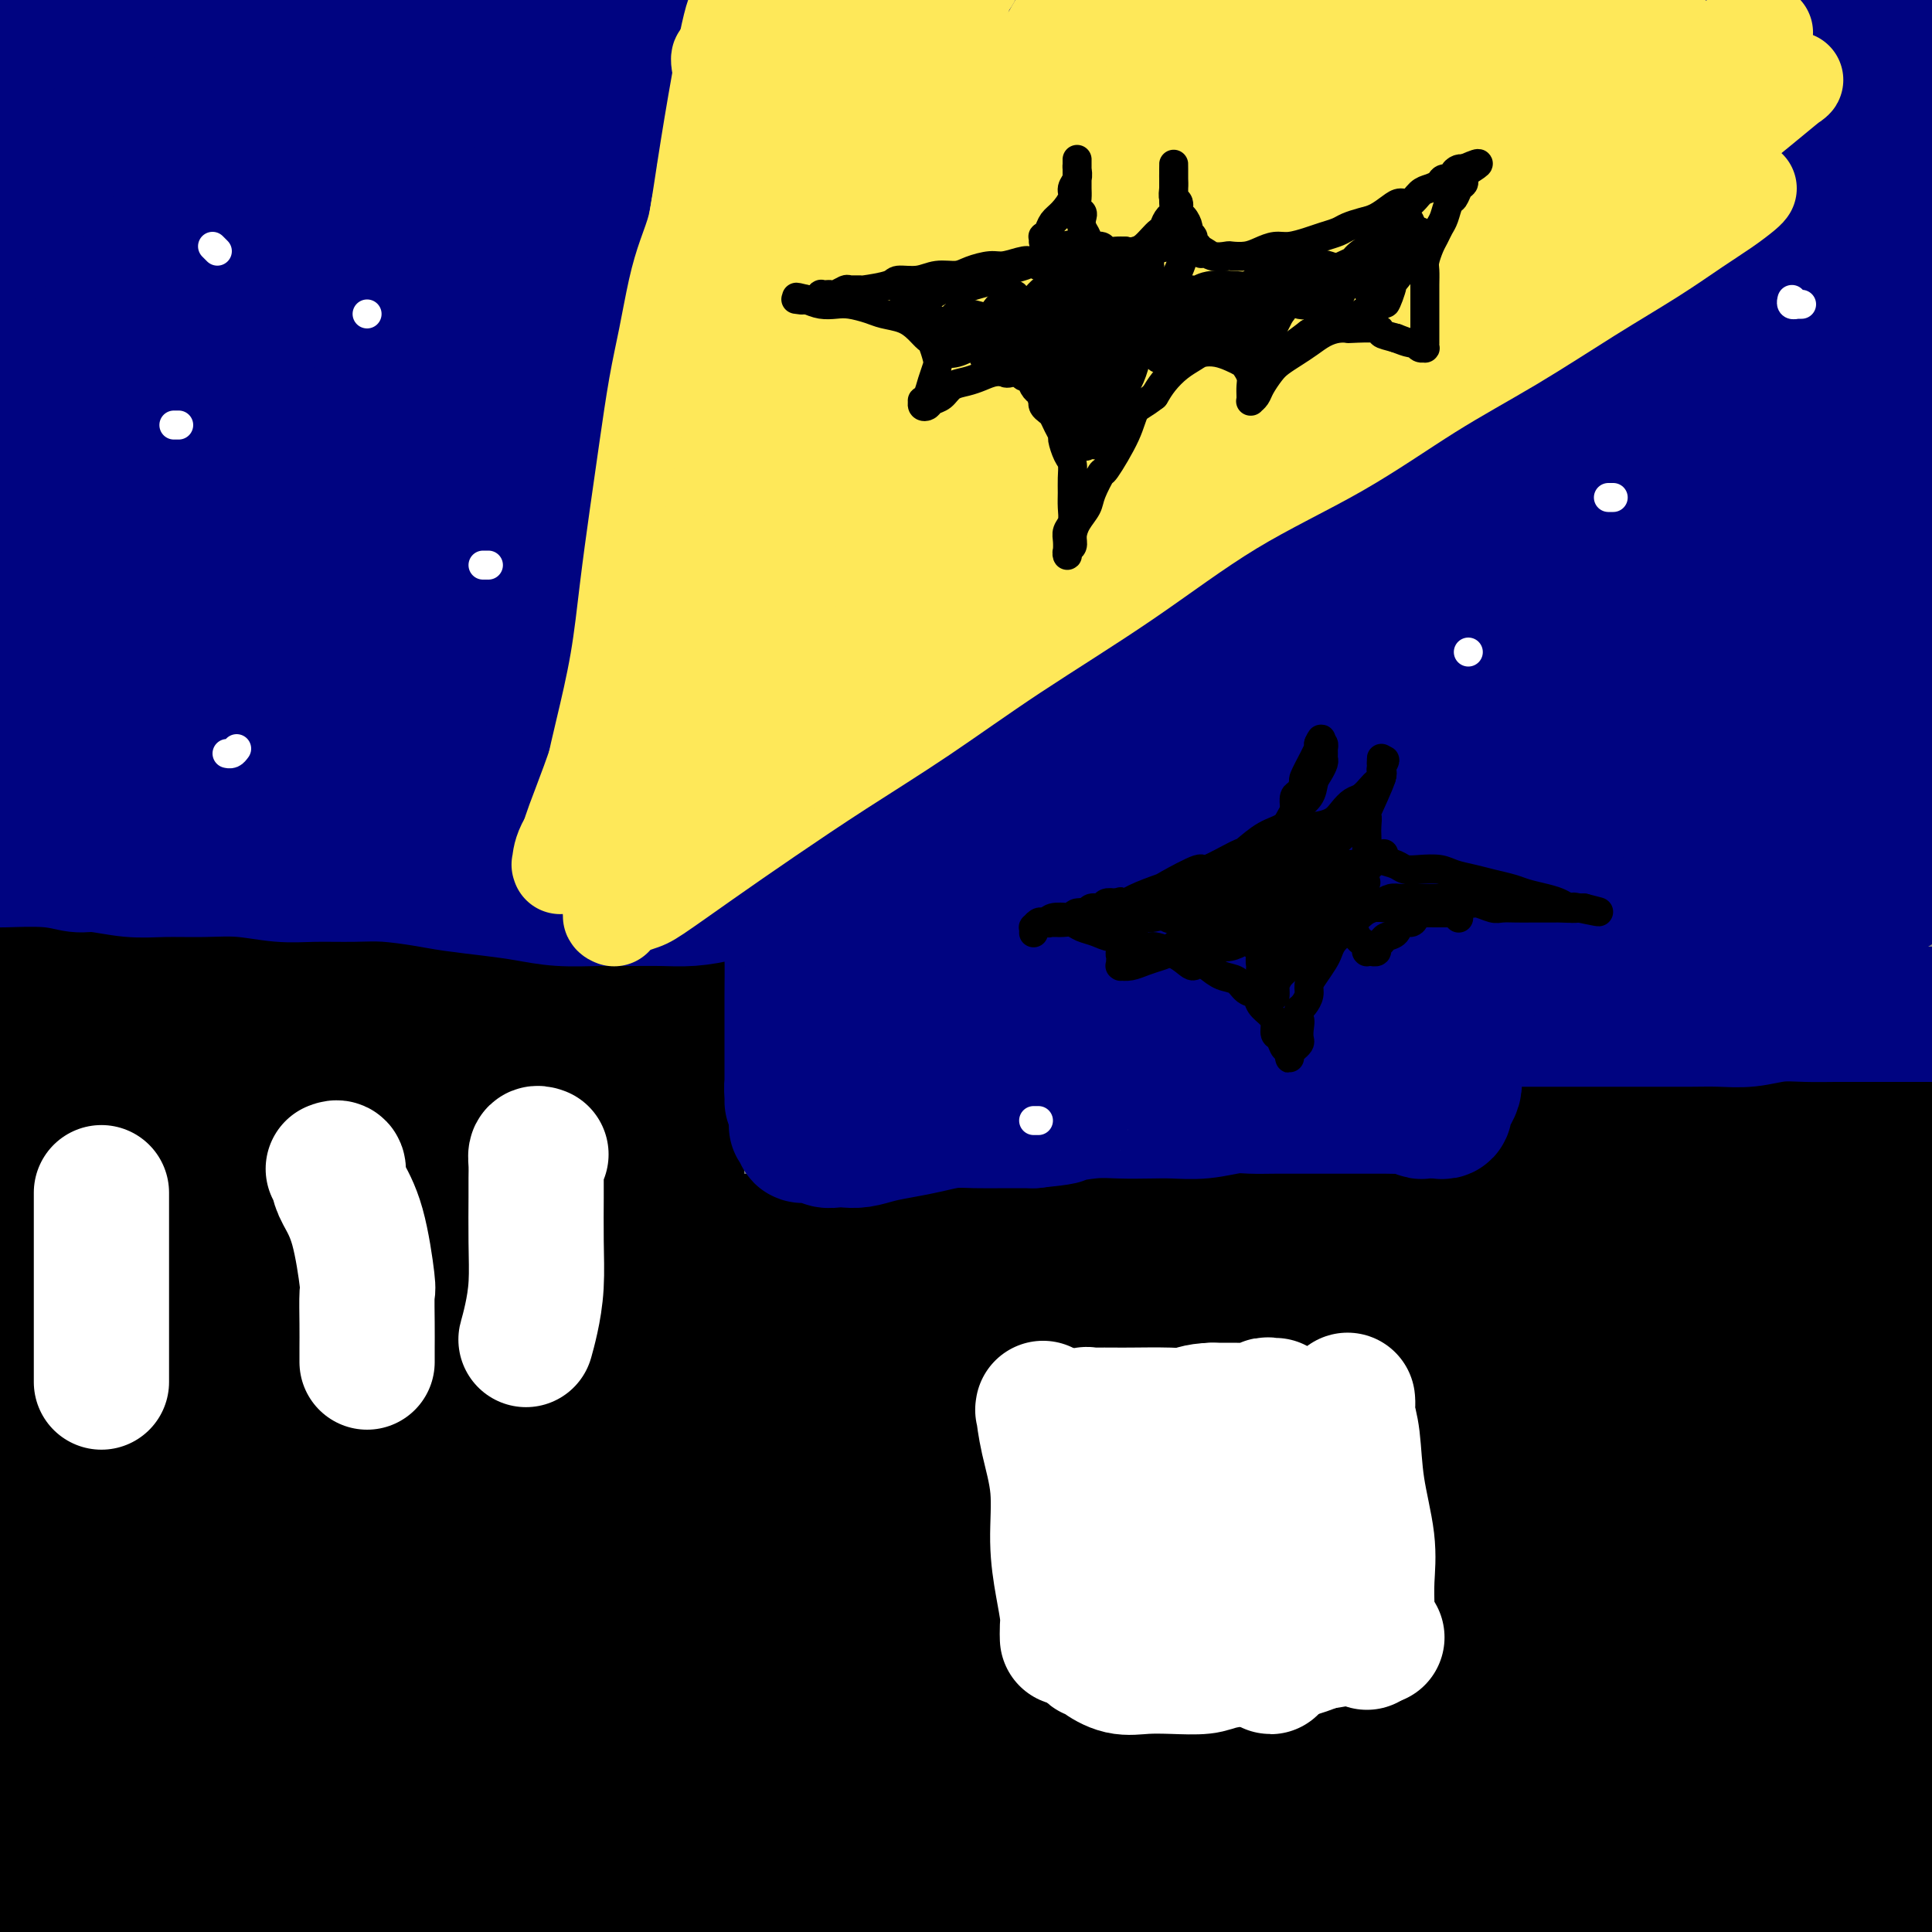 <svg viewBox='0 0 400 400' version='1.1' xmlns='http://www.w3.org/2000/svg' xmlns:xlink='http://www.w3.org/1999/xlink'><rect x="0" y="0" width="400" height="400" fill="#808080" stroke="none"/><g fill='none' stroke='#000000' stroke-width='28' stroke-linecap='round' stroke-linejoin='round'><path d='M404,290c-0.713,-0.302 -1.426,-0.603 -2,-1c-0.574,-0.397 -1.008,-0.889 -1,-1c0.008,-0.111 0.457,0.160 -4,-1c-4.457,-1.160 -13.822,-3.751 -23,-5c-9.178,-1.249 -18.171,-1.158 -28,-1c-9.829,0.158 -20.496,0.382 -31,1c-10.504,0.618 -20.846,1.631 -32,3c-11.154,1.369 -23.121,3.095 -35,5c-11.879,1.905 -23.672,3.990 -35,6c-11.328,2.010 -22.193,3.945 -33,6c-10.807,2.055 -21.558,4.229 -32,7c-10.442,2.771 -20.577,6.140 -30,9c-9.423,2.860 -18.134,5.210 -26,8c-7.866,2.790 -14.888,6.021 -22,9c-7.112,2.979 -14.314,5.705 -21,9c-6.686,3.295 -12.856,7.158 -19,11c-6.144,3.842 -12.260,7.661 -17,11c-4.740,3.339 -8.103,6.196 -11,9c-2.897,2.804 -5.328,5.555 -7,8c-1.672,2.445 -2.583,4.583 -3,6c-0.417,1.417 -0.338,2.113 1,3c1.338,0.887 3.937,1.964 8,2c4.063,0.036 9.590,-0.971 17,-3c7.410,-2.029 16.703,-5.080 27,-9c10.297,-3.920 21.600,-8.707 34,-14c12.400,-5.293 25.899,-11.091 40,-17c14.101,-5.909 28.804,-11.931 44,-18c15.196,-6.069 30.884,-12.187 47,-18c16.116,-5.813 32.660,-11.321 51,-16c18.340,-4.679 38.476,-8.529 50,-11c11.524,-2.471 14.435,-3.563 24,-5c9.565,-1.437 25.782,-3.218 42,-5'/><path d='M377,278c12.825,-0.793 23.887,-0.275 33,0c9.113,0.275 16.277,0.308 22,1c5.723,0.692 10.005,2.044 12,3c1.995,0.956 1.704,1.516 2,2c0.296,0.484 1.179,0.892 0,2c-1.179,1.108 -4.419,2.916 -10,4c-5.581,1.084 -13.504,1.444 -23,2c-9.496,0.556 -20.566,1.308 -32,2c-11.434,0.692 -23.231,1.324 -36,2c-12.769,0.676 -26.509,1.397 -41,2c-14.491,0.603 -29.731,1.087 -45,2c-15.269,0.913 -30.566,2.253 -46,4c-15.434,1.747 -31.006,3.901 -46,6c-14.994,2.099 -29.409,4.144 -43,7c-13.591,2.856 -26.359,6.524 -38,10c-11.641,3.476 -22.157,6.762 -31,10c-8.843,3.238 -16.014,6.429 -22,10c-5.986,3.571 -10.789,7.524 -15,11c-4.211,3.476 -7.831,6.477 -10,10c-2.169,3.523 -2.886,7.569 -3,10c-0.114,2.431 0.373,3.248 3,5c2.627,1.752 7.392,4.439 15,5c7.608,0.561 18.060,-1.003 29,-4c10.940,-2.997 22.369,-7.426 36,-12c13.631,-4.574 29.465,-9.294 46,-15c16.535,-5.706 33.769,-12.399 51,-19c17.231,-6.601 34.457,-13.111 51,-19c16.543,-5.889 32.403,-11.156 48,-16c15.597,-4.844 30.930,-9.266 44,-13c13.070,-3.734 23.877,-6.781 33,-9c9.123,-2.219 16.561,-3.609 24,-5'/><path d='M385,276c18.291,-4.641 13.517,-2.744 13,-2c-0.517,0.744 3.222,0.334 5,0c1.778,-0.334 1.594,-0.591 0,0c-1.594,0.591 -4.598,2.029 -12,4c-7.402,1.971 -19.202,4.474 -32,7c-12.798,2.526 -26.596,5.073 -42,8c-15.404,2.927 -32.415,6.232 -50,10c-17.585,3.768 -35.744,7.998 -54,12c-18.256,4.002 -36.609,7.776 -54,12c-17.391,4.224 -33.818,8.897 -49,13c-15.182,4.103 -29.117,7.635 -41,11c-11.883,3.365 -21.713,6.565 -30,9c-8.287,2.435 -15.031,4.107 -20,6c-4.969,1.893 -8.164,4.007 -10,5c-1.836,0.993 -2.313,0.866 -3,1c-0.687,0.134 -1.585,0.530 1,1c2.585,0.470 8.652,1.014 16,0c7.348,-1.014 15.976,-3.585 27,-7c11.024,-3.415 24.442,-7.673 32,-10c7.558,-2.327 9.254,-2.721 17,-5c7.746,-2.279 21.542,-6.441 32,-10c10.458,-3.559 17.577,-6.515 24,-9c6.423,-2.485 12.148,-4.500 16,-6c3.852,-1.500 5.830,-2.484 7,-3c1.170,-0.516 1.534,-0.562 1,-1c-0.534,-0.438 -1.964,-1.266 -7,-1c-5.036,0.266 -13.678,1.627 -23,4c-9.322,2.373 -19.323,5.760 -30,9c-10.677,3.240 -22.028,6.334 -33,10c-10.972,3.666 -21.563,7.905 -31,12c-9.437,4.095 -17.718,8.048 -26,12'/><path d='M29,368c-17.832,7.105 -17.411,7.868 -20,10c-2.589,2.132 -8.189,5.634 -12,8c-3.811,2.366 -5.832,3.597 -7,5c-1.168,1.403 -1.482,2.978 -2,4c-0.518,1.022 -1.240,1.489 0,2c1.240,0.511 4.442,1.064 8,1c3.558,-0.064 7.472,-0.745 13,-2c5.528,-1.255 12.671,-3.085 19,-5c6.329,-1.915 11.843,-3.914 18,-6c6.157,-2.086 12.955,-4.257 18,-6c5.045,-1.743 8.336,-3.057 11,-4c2.664,-0.943 4.702,-1.513 6,-2c1.298,-0.487 1.855,-0.889 2,-1c0.145,-0.111 -0.124,0.068 -1,0c-0.876,-0.068 -2.360,-0.384 -6,0c-3.640,0.384 -9.437,1.467 -15,3c-5.563,1.533 -10.894,3.518 -16,5c-5.106,1.482 -9.988,2.463 -15,4c-5.012,1.537 -10.156,3.630 -14,5c-3.844,1.370 -6.390,2.016 -9,3c-2.610,0.984 -5.285,2.306 -7,3c-1.715,0.694 -2.472,0.759 -3,1c-0.528,0.241 -0.829,0.657 -1,1c-0.171,0.343 -0.213,0.611 1,1c1.213,0.389 3.679,0.897 7,1c3.321,0.103 7.496,-0.200 12,-1c4.504,-0.800 9.337,-2.098 14,-3c4.663,-0.902 9.157,-1.407 14,-2c4.843,-0.593 10.035,-1.275 15,-2c4.965,-0.725 9.704,-1.493 14,-2c4.296,-0.507 8.148,-0.754 12,-1'/><path d='M85,388c12.947,-1.774 10.813,-1.207 12,-1c1.187,0.207 5.693,0.056 10,0c4.307,-0.056 8.413,-0.015 12,0c3.587,0.015 6.654,0.004 10,0c3.346,-0.004 6.970,-0.001 11,0c4.030,0.001 8.464,0.000 13,0c4.536,-0.000 9.172,-0.000 14,0c4.828,0.000 9.849,-0.000 15,0c5.151,0.000 10.433,0.000 16,0c5.567,-0.000 11.419,-0.001 17,0c5.581,0.001 10.890,0.003 17,0c6.110,-0.003 13.022,-0.011 17,0c3.978,0.011 5.022,0.040 9,0c3.978,-0.040 10.890,-0.148 17,0c6.110,0.148 11.418,0.551 17,1c5.582,0.449 11.437,0.943 17,1c5.563,0.057 10.833,-0.322 16,0c5.167,0.322 10.232,1.344 15,2c4.768,0.656 9.239,0.947 14,1c4.761,0.053 9.812,-0.130 14,0c4.188,0.130 7.513,0.575 11,1c3.487,0.425 7.136,0.832 10,1c2.864,0.168 4.942,0.099 7,0c2.058,-0.099 4.096,-0.226 6,0c1.904,0.226 3.673,0.805 5,1c1.327,0.195 2.211,0.006 3,0c0.789,-0.006 1.482,0.173 2,0c0.518,-0.173 0.860,-0.696 1,-1c0.140,-0.304 0.076,-0.390 0,-1c-0.076,-0.610 -0.165,-1.746 0,-3c0.165,-1.254 0.582,-2.627 1,-4'/><path d='M414,386c0.862,-2.610 1.019,-4.636 1,-7c-0.019,-2.364 -0.212,-5.068 0,-8c0.212,-2.932 0.830,-6.093 1,-10c0.170,-3.907 -0.108,-8.559 0,-13c0.108,-4.441 0.603,-8.670 1,-13c0.397,-4.330 0.695,-8.762 1,-13c0.305,-4.238 0.617,-8.282 1,-12c0.383,-3.718 0.835,-7.110 1,-10c0.165,-2.890 0.041,-5.277 0,-7c-0.041,-1.723 -0.001,-2.780 0,-4c0.001,-1.220 -0.037,-2.603 0,-3c0.037,-0.397 0.149,0.192 0,0c-0.149,-0.192 -0.560,-1.164 -1,0c-0.440,1.164 -0.908,4.464 -2,8c-1.092,3.536 -2.806,7.307 -4,12c-1.194,4.693 -1.868,10.309 -3,16c-1.132,5.691 -2.724,11.456 -4,17c-1.276,5.544 -2.237,10.866 -3,16c-0.763,5.134 -1.329,10.080 -2,14c-0.671,3.920 -1.447,6.812 -2,9c-0.553,2.188 -0.883,3.670 -1,5c-0.117,1.330 -0.021,2.508 0,3c0.021,0.492 -0.033,0.299 0,0c0.033,-0.299 0.153,-0.702 0,-1c-0.153,-0.298 -0.578,-0.490 -1,-2c-0.422,-1.510 -0.842,-4.338 -1,-8c-0.158,-3.662 -0.053,-8.158 0,-13c0.053,-4.842 0.056,-10.030 0,-15c-0.056,-4.970 -0.169,-9.723 0,-14c0.169,-4.277 0.620,-8.079 1,-12c0.380,-3.921 0.690,-7.960 1,-12'/><path d='M398,309c0.016,-13.457 0.055,-8.600 0,-8c-0.055,0.600 -0.203,-3.059 0,-5c0.203,-1.941 0.756,-2.165 1,-2c0.244,0.165 0.179,0.719 0,0c-0.179,-0.719 -0.473,-2.709 0,1c0.473,3.709 1.713,13.119 2,18c0.287,4.881 -0.377,5.233 -1,10c-0.623,4.767 -1.204,13.948 -2,21c-0.796,7.052 -1.806,11.973 -3,19c-1.194,7.027 -2.570,16.160 -3,20c-0.430,3.840 0.087,2.387 0,3c-0.087,0.613 -0.779,3.290 -1,4c-0.221,0.710 0.027,-0.549 0,-1c-0.027,-0.451 -0.329,-0.095 0,-5c0.329,-4.905 1.290,-15.071 3,-25c1.710,-9.929 4.169,-19.621 6,-27c1.831,-7.379 3.033,-12.444 4,-17c0.967,-4.556 1.698,-8.604 2,-11c0.302,-2.396 0.173,-3.140 0,-4c-0.173,-0.860 -0.391,-1.836 -1,-2c-0.609,-0.164 -1.608,0.482 -4,4c-2.392,3.518 -6.175,9.906 -10,16c-3.825,6.094 -7.691,11.895 -11,17c-3.309,5.105 -6.062,9.515 -8,13c-1.938,3.485 -3.060,6.044 -4,8c-0.940,1.956 -1.698,3.310 -2,4c-0.302,0.690 -0.147,0.715 0,1c0.147,0.285 0.287,0.829 2,-1c1.713,-1.829 5.000,-6.031 9,-12c4.000,-5.969 8.714,-13.705 12,-19c3.286,-5.295 5.143,-8.147 7,-11'/><path d='M396,318c5.038,-7.497 2.633,-5.238 2,-5c-0.633,0.238 0.505,-1.544 0,0c-0.505,1.544 -2.653,6.413 -6,13c-3.347,6.587 -7.892,14.890 -12,23c-4.108,8.110 -7.780,16.026 -11,22c-3.220,5.974 -5.989,10.008 -8,13c-2.011,2.992 -3.265,4.944 -4,6c-0.735,1.056 -0.952,1.216 -1,1c-0.048,-0.216 0.071,-0.809 2,-5c1.929,-4.191 5.666,-11.980 10,-20c4.334,-8.020 9.265,-16.272 13,-23c3.735,-6.728 6.273,-11.931 8,-15c1.727,-3.069 2.644,-4.004 3,-5c0.356,-0.996 0.153,-2.052 0,0c-0.153,2.052 -0.254,7.212 -2,13c-1.746,5.788 -5.136,12.205 -8,18c-2.864,5.795 -5.203,10.970 -7,15c-1.797,4.030 -3.051,6.915 -4,9c-0.949,2.085 -1.593,3.369 -2,4c-0.407,0.631 -0.578,0.610 -1,1c-0.422,0.390 -1.097,1.191 0,-2c1.097,-3.191 3.964,-10.373 7,-18c3.036,-7.627 6.240,-15.699 9,-22c2.760,-6.301 5.076,-10.833 6,-14c0.924,-3.167 0.458,-4.970 1,-6c0.542,-1.030 2.093,-1.288 0,-1c-2.093,0.288 -7.832,1.121 -11,2c-3.168,0.879 -3.767,1.803 -9,6c-5.233,4.197 -15.101,11.669 -24,19c-8.899,7.331 -16.828,14.523 -23,20c-6.172,5.477 -10.586,9.238 -15,13'/><path d='M309,380c-10.843,9.127 -6.952,5.946 -6,5c0.952,-0.946 -1.037,0.343 -2,1c-0.963,0.657 -0.901,0.681 3,-3c3.901,-3.681 11.639,-11.065 20,-19c8.361,-7.935 17.344,-16.419 25,-23c7.656,-6.581 13.984,-11.259 19,-15c5.016,-3.741 8.721,-6.545 11,-8c2.279,-1.455 3.132,-1.563 4,-2c0.868,-0.437 1.753,-1.204 -1,1c-2.753,2.204 -9.142,7.380 -18,14c-8.858,6.620 -20.183,14.683 -31,22c-10.817,7.317 -21.125,13.886 -29,19c-7.875,5.114 -13.316,8.771 -17,11c-3.684,2.229 -5.610,3.030 -7,4c-1.390,0.970 -2.244,2.111 0,1c2.244,-1.111 7.585,-4.473 15,-9c7.415,-4.527 16.905,-10.219 26,-16c9.095,-5.781 17.794,-11.652 25,-16c7.206,-4.348 12.920,-7.172 17,-9c4.080,-1.828 6.527,-2.661 8,-3c1.473,-0.339 1.972,-0.184 2,0c0.028,0.184 -0.414,0.396 -5,4c-4.586,3.604 -13.316,10.600 -21,16c-7.684,5.400 -14.321,9.206 -20,13c-5.679,3.794 -10.400,7.578 -13,10c-2.600,2.422 -3.078,3.484 -4,4c-0.922,0.516 -2.289,0.486 -1,1c1.289,0.514 5.232,1.571 10,1c4.768,-0.571 10.361,-2.769 16,-5c5.639,-2.231 11.326,-4.495 15,-6c3.674,-1.505 5.337,-2.253 7,-3'/><path d='M357,370c6.239,-2.264 2.837,-0.926 2,-1c-0.837,-0.074 0.891,-1.562 -1,-1c-1.891,0.562 -7.400,3.175 -13,6c-5.600,2.825 -11.289,5.864 -16,8c-4.711,2.136 -8.444,3.371 -11,4c-2.556,0.629 -3.936,0.652 -5,1c-1.064,0.348 -1.813,1.020 0,-1c1.813,-2.020 6.188,-6.733 12,-12c5.812,-5.267 13.060,-11.089 19,-16c5.940,-4.911 10.571,-8.911 14,-12c3.429,-3.089 5.657,-5.268 7,-7c1.343,-1.732 1.803,-3.019 0,-4c-1.803,-0.981 -5.869,-1.656 -14,0c-8.131,1.656 -20.327,5.644 -33,10c-12.673,4.356 -25.823,9.079 -39,14c-13.177,4.921 -26.380,10.039 -37,14c-10.620,3.961 -18.657,6.766 -25,9c-6.343,2.234 -10.993,3.898 -14,5c-3.007,1.102 -4.370,1.642 -5,2c-0.630,0.358 -0.528,0.533 0,0c0.528,-0.533 1.480,-1.773 7,-5c5.520,-3.227 15.608,-8.441 27,-14c11.392,-5.559 24.088,-11.461 37,-17c12.912,-5.539 26.039,-10.713 40,-16c13.961,-5.287 28.755,-10.687 41,-15c12.245,-4.313 21.941,-7.539 29,-10c7.059,-2.461 11.483,-4.157 14,-5c2.517,-0.843 3.128,-0.834 3,-1c-0.128,-0.166 -0.996,-0.506 -8,1c-7.004,1.506 -20.144,4.859 -35,9c-14.856,4.141 -31.428,9.071 -48,14'/><path d='M305,330c-23.844,6.885 -37.955,12.096 -53,17c-15.045,4.904 -31.025,9.501 -48,15c-16.975,5.499 -34.945,11.901 -43,15c-8.055,3.099 -6.196,2.895 -7,3c-0.804,0.105 -4.273,0.521 -6,1c-1.727,0.479 -1.713,1.023 0,0c1.713,-1.023 5.123,-3.614 12,-7c6.877,-3.386 17.219,-7.567 28,-12c10.781,-4.433 21.999,-9.118 34,-14c12.001,-4.882 24.783,-9.962 38,-15c13.217,-5.038 26.869,-10.034 38,-14c11.131,-3.966 19.742,-6.903 26,-9c6.258,-2.097 10.162,-3.354 12,-4c1.838,-0.646 1.609,-0.679 2,-1c0.391,-0.321 1.401,-0.929 -4,1c-5.401,1.929 -17.212,6.395 -30,11c-12.788,4.605 -26.554,9.350 -42,15c-15.446,5.650 -32.571,12.206 -48,18c-15.429,5.794 -29.162,10.825 -40,15c-10.838,4.175 -18.783,7.494 -25,10c-6.217,2.506 -10.707,4.199 -13,5c-2.293,0.801 -2.389,0.710 -3,1c-0.611,0.290 -1.738,0.963 0,0c1.738,-0.963 6.342,-3.560 13,-7c6.658,-3.440 15.372,-7.723 25,-12c9.628,-4.277 20.172,-8.546 31,-13c10.828,-4.454 21.940,-9.091 32,-13c10.060,-3.909 19.068,-7.089 26,-10c6.932,-2.911 11.789,-5.553 15,-7c3.211,-1.447 4.774,-1.699 5,-2c0.226,-0.301 -0.887,-0.650 -2,-1'/><path d='M278,316c18.174,-9.635 -8.892,-1.223 -26,4c-17.108,5.223 -24.257,7.258 -35,11c-10.743,3.742 -25.081,9.192 -37,14c-11.919,4.808 -21.418,8.976 -30,13c-8.582,4.024 -16.248,7.906 -22,11c-5.752,3.094 -9.590,5.401 -12,7c-2.410,1.599 -3.394,2.491 -4,3c-0.606,0.509 -0.836,0.635 -1,1c-0.164,0.365 -0.262,0.968 4,0c4.262,-0.968 12.885,-3.507 17,-5c4.115,-1.493 3.723,-1.940 12,-5c8.277,-3.060 25.222,-8.731 32,-11c6.778,-2.269 3.389,-1.134 0,0'/><path d='M3,210c-0.214,-0.001 -0.427,-0.001 0,0c0.427,0.001 1.495,0.004 2,0c0.505,-0.004 0.447,-0.015 2,0c1.553,0.015 4.718,0.057 8,0c3.282,-0.057 6.683,-0.215 10,0c3.317,0.215 6.550,0.801 10,1c3.450,0.199 7.116,0.012 11,0c3.884,-0.012 7.987,0.152 12,0c4.013,-0.152 7.937,-0.618 12,-1c4.063,-0.382 8.264,-0.679 12,-1c3.736,-0.321 7.007,-0.664 10,-1c2.993,-0.336 5.707,-0.664 8,-1c2.293,-0.336 4.163,-0.678 6,-1c1.837,-0.322 3.641,-0.622 5,-1c1.359,-0.378 2.273,-0.833 3,-1c0.727,-0.167 1.267,-0.045 2,0c0.733,0.045 1.659,0.012 2,0c0.341,-0.012 0.097,-0.003 0,0c-0.097,0.003 -0.049,0.002 0,0'/><path d='M12,205c-0.342,-0.032 -0.683,-0.064 -1,0c-0.317,0.064 -0.608,0.225 -1,0c-0.392,-0.225 -0.883,-0.835 -1,-1c-0.117,-0.165 0.140,0.114 0,0c-0.140,-0.114 -0.677,-0.620 -1,-1c-0.323,-0.380 -0.432,-0.635 0,-1c0.432,-0.365 1.405,-0.841 3,-1c1.595,-0.159 3.813,-0.001 6,0c2.187,0.001 4.345,-0.153 7,0c2.655,0.153 5.809,0.615 9,1c3.191,0.385 6.420,0.693 10,1c3.580,0.307 7.511,0.615 11,1c3.489,0.385 6.535,0.849 10,1c3.465,0.151 7.348,-0.012 11,0c3.652,0.012 7.073,0.198 10,0c2.927,-0.198 5.360,-0.781 8,-1c2.640,-0.219 5.486,-0.074 8,0c2.514,0.074 4.696,0.076 7,0c2.304,-0.076 4.729,-0.231 7,0c2.271,0.231 4.388,0.847 6,1c1.612,0.153 2.719,-0.159 4,0c1.281,0.159 2.736,0.788 4,1c1.264,0.212 2.337,0.005 3,0c0.663,-0.005 0.916,0.191 1,0c0.084,-0.191 -0.001,-0.768 0,-1c0.001,-0.232 0.089,-0.118 0,0c-0.089,0.118 -0.355,0.242 -1,0c-0.645,-0.242 -1.668,-0.848 -3,-1c-1.332,-0.152 -2.974,0.151 -5,0c-2.026,-0.151 -4.436,-0.758 -7,-1c-2.564,-0.242 -5.282,-0.121 -8,0'/><path d='M109,203c-4.767,-0.627 -5.185,-0.694 -7,-1c-1.815,-0.306 -5.027,-0.851 -8,-1c-2.973,-0.149 -5.706,0.100 -8,0c-2.294,-0.100 -4.148,-0.548 -7,-1c-2.852,-0.452 -6.701,-0.910 -10,-1c-3.299,-0.090 -6.050,0.186 -9,0c-2.950,-0.186 -6.101,-0.834 -9,-1c-2.899,-0.166 -5.545,0.151 -8,0c-2.455,-0.151 -4.717,-0.769 -7,-1c-2.283,-0.231 -4.586,-0.075 -7,0c-2.414,0.075 -4.938,0.071 -6,0c-1.062,-0.071 -0.663,-0.208 -2,0c-1.337,0.208 -4.411,0.760 -6,1c-1.589,0.240 -1.694,0.167 -2,0c-0.306,-0.167 -0.813,-0.430 -1,0c-0.187,0.430 -0.053,1.551 0,2c0.053,0.449 0.027,0.224 0,0'/><path d='M132,215c0.022,0.252 0.044,0.504 0,1c-0.044,0.496 -0.154,1.237 0,2c0.154,0.763 0.573,1.550 1,5c0.427,3.450 0.860,9.565 1,15c0.140,5.435 -0.015,10.190 0,14c0.015,3.810 0.201,6.676 0,9c-0.201,2.324 -0.787,4.106 -1,5c-0.213,0.894 -0.053,0.899 0,1c0.053,0.101 0.000,0.300 0,-1c-0.000,-1.300 0.053,-4.097 0,-8c-0.053,-3.903 -0.210,-8.913 0,-14c0.210,-5.087 0.789,-10.251 1,-15c0.211,-4.749 0.054,-9.082 0,-13c-0.054,-3.918 -0.003,-7.419 0,-10c0.003,-2.581 -0.040,-4.240 0,-5c0.040,-0.760 0.162,-0.620 0,-1c-0.162,-0.380 -0.608,-1.278 0,0c0.608,1.278 2.272,4.734 3,9c0.728,4.266 0.521,9.341 1,15c0.479,5.659 1.645,11.901 2,17c0.355,5.099 -0.101,9.054 0,13c0.101,3.946 0.760,7.883 1,11c0.240,3.117 0.060,5.415 0,7c-0.060,1.585 -0.000,2.459 0,3c0.000,0.541 -0.059,0.750 0,1c0.059,0.250 0.238,0.541 0,0c-0.238,-0.541 -0.893,-1.913 -1,-3c-0.107,-1.087 0.332,-1.889 0,-4c-0.332,-2.111 -1.436,-5.530 -2,-9c-0.564,-3.470 -0.590,-6.991 -1,-11c-0.410,-4.009 -1.205,-8.504 -2,-13'/><path d='M135,236c-1.095,-7.868 -0.834,-8.039 -1,-10c-0.166,-1.961 -0.760,-5.711 -1,-7c-0.240,-1.289 -0.127,-0.117 0,0c0.127,0.117 0.269,-0.821 1,2c0.731,2.821 2.053,9.403 3,15c0.947,5.597 1.519,10.211 2,15c0.481,4.789 0.871,9.753 1,14c0.129,4.247 -0.003,7.778 0,10c0.003,2.222 0.141,3.135 0,4c-0.141,0.865 -0.559,1.682 -1,2c-0.441,0.318 -0.903,0.138 -1,0c-0.097,-0.138 0.170,-0.234 0,-1c-0.170,-0.766 -0.778,-2.202 -1,-4c-0.222,-1.798 -0.060,-3.960 0,-6c0.060,-2.040 0.016,-3.959 0,-6c-0.016,-2.041 -0.004,-4.203 0,-6c0.004,-1.797 0.001,-3.227 0,-5c-0.001,-1.773 -0.000,-3.888 0,-6c0.000,-2.112 -0.001,-4.220 0,-6c0.001,-1.780 0.003,-3.231 0,-5c-0.003,-1.769 -0.011,-3.856 0,-6c0.011,-2.144 0.042,-4.346 0,-6c-0.042,-1.654 -0.155,-2.762 0,-4c0.155,-1.238 0.578,-2.608 1,-4c0.422,-1.392 0.842,-2.807 1,-4c0.158,-1.193 0.053,-2.165 0,-3c-0.053,-0.835 -0.056,-1.533 0,-2c0.056,-0.467 0.170,-0.702 0,-1c-0.170,-0.298 -0.623,-0.657 -1,-1c-0.377,-0.343 -0.679,-0.669 -1,-1c-0.321,-0.331 -0.660,-0.665 -1,-1'/><path d='M136,203c-0.642,-0.647 -0.748,-0.766 -1,-1c-0.252,-0.234 -0.649,-0.585 -1,-1c-0.351,-0.415 -0.657,-0.896 -1,-1c-0.343,-0.104 -0.725,0.169 -1,0c-0.275,-0.169 -0.444,-0.781 -1,-1c-0.556,-0.219 -1.499,-0.045 -2,0c-0.501,0.045 -0.561,-0.041 -1,0c-0.439,0.041 -1.257,0.207 -2,0c-0.743,-0.207 -1.410,-0.788 -2,-1c-0.590,-0.212 -1.102,-0.057 -2,0c-0.898,0.057 -2.183,0.015 -3,0c-0.817,-0.015 -1.167,-0.004 -2,0c-0.833,0.004 -2.149,0.001 -3,0c-0.851,-0.001 -1.236,-0.001 -2,0c-0.764,0.001 -1.908,0.001 -3,0c-1.092,-0.001 -2.133,-0.004 -3,0c-0.867,0.004 -1.561,0.015 -2,0c-0.439,-0.015 -0.624,-0.057 -2,0c-1.376,0.057 -3.943,0.211 -5,0c-1.057,-0.211 -0.604,-0.789 -1,-1c-0.396,-0.211 -1.642,-0.057 -3,0c-1.358,0.057 -2.827,0.015 -4,0c-1.173,-0.015 -2.050,-0.004 -3,0c-0.950,0.004 -1.973,0.001 -3,0c-1.027,-0.001 -2.059,-0.000 -3,0c-0.941,0.000 -1.792,0.000 -3,0c-1.208,-0.000 -2.774,-0.000 -4,0c-1.226,0.000 -2.112,0.000 -3,0c-0.888,-0.000 -1.778,-0.000 -3,0c-1.222,0.000 -2.778,0.000 -4,0c-1.222,-0.000 -2.111,-0.000 -3,0'/><path d='M60,197c-10.722,-0.094 -5.527,0.171 -4,0c1.527,-0.171 -0.614,-0.778 -3,-1c-2.386,-0.222 -5.016,-0.060 -6,0c-0.984,0.060 -0.321,0.017 -1,0c-0.679,-0.017 -2.698,-0.008 -4,0c-1.302,0.008 -1.885,0.016 -3,0c-1.115,-0.016 -2.763,-0.057 -4,0c-1.237,0.057 -2.065,0.211 -3,0c-0.935,-0.211 -1.979,-0.789 -3,-1c-1.021,-0.211 -2.021,-0.057 -3,0c-0.979,0.057 -1.939,0.015 -3,0c-1.061,-0.015 -2.224,-0.004 -3,0c-0.776,0.004 -1.164,0.001 -2,0c-0.836,-0.001 -2.119,-0.000 -3,0c-0.881,0.000 -1.360,0.000 -2,0c-0.640,-0.000 -1.442,-0.000 -2,0c-0.558,0.000 -0.874,0.000 -1,0c-0.126,-0.000 -0.063,-0.000 0,0'/><path d='M155,257c0.264,-0.000 0.527,-0.000 1,0c0.473,0.000 1.155,0.000 2,0c0.845,-0.000 1.854,-0.000 3,0c1.146,0.000 2.429,0.001 6,0c3.571,-0.001 9.429,-0.003 15,0c5.571,0.003 10.856,0.012 17,0c6.144,-0.012 13.148,-0.044 20,0c6.852,0.044 13.553,0.166 20,0c6.447,-0.166 12.642,-0.619 19,-1c6.358,-0.381 12.880,-0.691 19,-1c6.120,-0.309 11.840,-0.619 17,-1c5.160,-0.381 9.761,-0.834 14,-1c4.239,-0.166 8.116,-0.044 11,0c2.884,0.044 4.775,0.012 6,0c1.225,-0.012 1.785,-0.003 2,0c0.215,0.003 0.087,0.001 0,0c-0.087,-0.001 -0.131,-0.000 -2,0c-1.869,0.000 -5.562,0.000 -10,0c-4.438,-0.000 -9.620,0.000 -15,0c-5.380,-0.000 -10.958,-0.001 -17,0c-6.042,0.001 -12.547,0.003 -19,0c-6.453,-0.003 -12.853,-0.012 -19,0c-6.147,0.012 -12.041,0.044 -18,0c-5.959,-0.044 -11.983,-0.164 -18,0c-6.017,0.164 -12.029,0.611 -17,1c-4.971,0.389 -8.903,0.719 -13,1c-4.097,0.281 -8.358,0.513 -12,1c-3.642,0.487 -6.664,1.230 -9,2c-2.336,0.770 -3.987,1.567 -5,2c-1.013,0.433 -1.388,0.501 -2,1c-0.612,0.499 -1.461,1.428 -1,2c0.461,0.572 2.230,0.786 4,1'/><path d='M154,264c2.575,0.692 7.011,1.921 12,2c4.989,0.079 10.531,-0.993 17,-2c6.469,-1.007 13.865,-1.948 21,-3c7.135,-1.052 14.010,-2.214 22,-3c7.990,-0.786 17.096,-1.195 26,-2c8.904,-0.805 17.605,-2.005 27,-3c9.395,-0.995 19.485,-1.784 25,-2c5.515,-0.216 6.455,0.142 12,0c5.545,-0.142 15.694,-0.784 24,-1c8.306,-0.216 14.769,-0.005 21,0c6.231,0.005 12.230,-0.195 18,0c5.770,0.195 11.312,0.784 16,1c4.688,0.216 8.522,0.058 12,0c3.478,-0.058 6.598,-0.015 9,0c2.402,0.015 4.085,0.004 5,0c0.915,-0.004 1.061,-0.001 1,0c-0.061,0.001 -0.330,-0.001 -1,0c-0.670,0.001 -1.742,0.006 -5,0c-3.258,-0.006 -8.702,-0.023 -15,0c-6.298,0.023 -13.449,0.087 -21,0c-7.551,-0.087 -15.503,-0.326 -24,0c-8.497,0.326 -17.539,1.218 -27,2c-9.461,0.782 -19.342,1.455 -29,2c-9.658,0.545 -19.093,0.962 -29,2c-9.907,1.038 -20.286,2.698 -30,4c-9.714,1.302 -18.762,2.247 -27,3c-8.238,0.753 -15.666,1.315 -23,2c-7.334,0.685 -14.574,1.493 -21,2c-6.426,0.507 -12.038,0.713 -17,1c-4.962,0.287 -9.275,0.653 -13,1c-3.725,0.347 -6.863,0.673 -10,1'/><path d='M130,271c-35.981,3.334 -12.934,1.668 -5,1c7.934,-0.668 0.753,-0.340 -2,0c-2.753,0.340 -1.079,0.691 0,1c1.079,0.309 1.563,0.576 4,1c2.437,0.424 6.826,1.005 12,1c5.174,-0.005 11.131,-0.595 18,-2c6.869,-1.405 14.650,-3.623 23,-5c8.350,-1.377 17.269,-1.911 26,-3c8.731,-1.089 17.274,-2.732 26,-4c8.726,-1.268 17.635,-2.162 26,-3c8.365,-0.838 16.187,-1.621 24,-2c7.813,-0.379 15.618,-0.355 22,0c6.382,0.355 11.343,1.040 20,2c8.657,0.960 21.010,2.193 27,3c5.990,0.807 5.615,1.187 8,2c2.385,0.813 7.529,2.060 12,3c4.471,0.940 8.270,1.572 11,2c2.730,0.428 4.393,0.650 6,1c1.607,0.350 3.160,0.827 4,1c0.840,0.173 0.967,0.041 1,0c0.033,-0.041 -0.028,0.010 0,0c0.028,-0.010 0.144,-0.082 -1,0c-1.144,0.082 -3.550,0.317 -7,0c-3.450,-0.317 -7.944,-1.185 -13,-2c-5.056,-0.815 -10.672,-1.577 -16,-2c-5.328,-0.423 -10.367,-0.506 -16,-1c-5.633,-0.494 -11.860,-1.400 -18,-2c-6.140,-0.600 -12.192,-0.893 -18,-1c-5.808,-0.107 -11.371,-0.029 -17,0c-5.629,0.029 -11.322,0.008 -17,0c-5.678,-0.008 -11.339,-0.004 -17,0'/><path d='M253,262c-11.522,-0.158 -5.826,-0.054 -7,0c-1.174,0.054 -9.216,0.057 -15,0c-5.784,-0.057 -9.308,-0.173 -13,0c-3.692,0.173 -7.552,0.634 -11,1c-3.448,0.366 -6.484,0.636 -9,1c-2.516,0.364 -4.511,0.822 -6,1c-1.489,0.178 -2.474,0.076 -3,0c-0.526,-0.076 -0.595,-0.125 -1,0c-0.405,0.125 -1.146,0.426 0,1c1.146,0.574 4.178,1.422 8,2c3.822,0.578 8.433,0.888 13,1c4.567,0.112 9.090,0.027 14,0c4.910,-0.027 10.206,0.003 15,0c4.794,-0.003 9.086,-0.040 14,0c4.914,0.040 10.452,0.155 15,0c4.548,-0.155 8.107,-0.582 12,-1c3.893,-0.418 8.120,-0.829 12,-1c3.880,-0.171 7.414,-0.102 10,0c2.586,0.102 4.223,0.235 6,0c1.777,-0.235 3.695,-0.840 5,-1c1.305,-0.160 1.996,0.125 3,0c1.004,-0.125 2.322,-0.658 3,-1c0.678,-0.342 0.717,-0.491 1,-1c0.283,-0.509 0.809,-1.377 1,-2c0.191,-0.623 0.047,-1.002 0,-2c-0.047,-0.998 0.002,-2.616 0,-4c-0.002,-1.384 -0.056,-2.534 0,-4c0.056,-1.466 0.221,-3.249 0,-5c-0.221,-1.751 -0.829,-3.472 -1,-5c-0.171,-1.528 0.094,-2.865 0,-4c-0.094,-1.135 -0.547,-2.067 -1,-3'/><path d='M318,235c-0.299,-4.664 -0.047,-2.823 0,-2c0.047,0.823 -0.110,0.627 0,0c0.110,-0.627 0.489,-1.684 1,-2c0.511,-0.316 1.156,0.111 2,0c0.844,-0.111 1.889,-0.759 3,-1c1.111,-0.241 2.290,-0.075 4,0c1.710,0.075 3.952,0.059 6,0c2.048,-0.059 3.902,-0.159 6,0c2.098,0.159 4.441,0.578 7,1c2.559,0.422 5.333,0.846 8,1c2.667,0.154 5.227,0.037 8,0c2.773,-0.037 5.759,0.004 9,0c3.241,-0.004 6.736,-0.054 10,0c3.264,0.054 6.295,0.211 9,0c2.705,-0.211 5.082,-0.788 8,-1c2.918,-0.212 6.377,-0.057 8,0c1.623,0.057 1.408,0.015 3,0c1.592,-0.015 4.989,-0.004 7,0c2.011,0.004 2.635,0.000 3,0c0.365,-0.000 0.471,0.003 0,0c-0.471,-0.003 -1.518,-0.012 -2,0c-0.482,0.012 -0.399,0.045 -2,0c-1.601,-0.045 -4.886,-0.167 -8,0c-3.114,0.167 -6.058,0.622 -12,1c-5.942,0.378 -14.882,0.679 -19,1c-4.118,0.321 -3.413,0.663 -6,1c-2.587,0.337 -8.466,0.668 -13,1c-4.534,0.332 -7.724,0.666 -11,1c-3.276,0.334 -6.638,0.667 -10,1'/><path d='M337,237c-14.244,1.378 -8.356,1.822 -6,2c2.356,0.178 1.178,0.089 0,0'/><path d='M243,281c0.102,0.082 0.204,0.165 0,0c-0.204,-0.165 -0.713,-0.576 -1,-1c-0.287,-0.424 -0.352,-0.861 -1,-1c-0.648,-0.139 -1.879,0.019 -4,0c-2.121,-0.019 -5.133,-0.215 -9,0c-3.867,0.215 -8.589,0.840 -14,2c-5.411,1.160 -11.511,2.853 -19,5c-7.489,2.147 -16.366,4.747 -24,7c-7.634,2.253 -14.025,4.159 -20,6c-5.975,1.841 -11.533,3.618 -16,5c-4.467,1.382 -7.844,2.370 -10,3c-2.156,0.630 -3.091,0.902 -4,1c-0.909,0.098 -1.792,0.022 -2,0c-0.208,-0.022 0.258,0.011 3,-1c2.742,-1.011 7.758,-3.066 13,-5c5.242,-1.934 10.709,-3.747 16,-6c5.291,-2.253 10.404,-4.947 15,-7c4.596,-2.053 8.673,-3.466 12,-5c3.327,-1.534 5.903,-3.189 7,-4c1.097,-0.811 0.714,-0.777 1,-1c0.286,-0.223 1.240,-0.703 0,-1c-1.240,-0.297 -4.676,-0.413 -10,1c-5.324,1.413 -12.537,4.353 -21,8c-8.463,3.647 -18.175,8.001 -27,12c-8.825,3.999 -16.764,7.644 -23,11c-6.236,3.356 -10.769,6.424 -14,8c-3.231,1.576 -5.161,1.660 -6,2c-0.839,0.340 -0.586,0.937 -1,1c-0.414,0.063 -1.496,-0.406 -1,-1c0.496,-0.594 2.570,-1.313 5,-3c2.430,-1.687 5.215,-4.344 8,-7'/><path d='M96,310c3.651,-3.410 7.278,-6.934 10,-10c2.722,-3.066 4.539,-5.673 7,-9c2.461,-3.327 5.566,-7.372 7,-9c1.434,-1.628 1.197,-0.838 1,-1c-0.197,-0.162 -0.355,-1.276 0,0c0.355,1.276 1.221,4.942 1,10c-0.221,5.058 -1.531,11.506 -2,16c-0.469,4.494 -0.098,7.032 0,9c0.098,1.968 -0.079,3.364 0,4c0.079,0.636 0.413,0.512 1,0c0.587,-0.512 1.426,-1.411 2,-5c0.574,-3.589 0.882,-9.868 1,-16c0.118,-6.132 0.044,-12.118 0,-19c-0.044,-6.882 -0.059,-14.659 0,-21c0.059,-6.341 0.192,-11.247 0,-15c-0.192,-3.753 -0.709,-6.354 -1,-8c-0.291,-1.646 -0.358,-2.338 -1,-2c-0.642,0.338 -1.861,1.705 -3,6c-1.139,4.295 -2.200,11.516 -3,18c-0.800,6.484 -1.340,12.230 -2,17c-0.660,4.770 -1.440,8.563 -2,11c-0.560,2.437 -0.900,3.519 -1,4c-0.100,0.481 0.041,0.363 0,0c-0.041,-0.363 -0.263,-0.970 0,-5c0.263,-4.030 1.012,-11.484 1,-19c-0.012,-7.516 -0.786,-15.094 -1,-22c-0.214,-6.906 0.133,-13.141 0,-17c-0.133,-3.859 -0.747,-5.344 -1,-7c-0.253,-1.656 -0.145,-3.484 -1,-1c-0.855,2.484 -2.673,9.281 -4,18c-1.327,8.719 -2.164,19.359 -3,30'/><path d='M102,267c-2.204,12.617 -3.712,20.659 -5,28c-1.288,7.341 -2.354,13.983 -3,18c-0.646,4.017 -0.873,5.411 -1,6c-0.127,0.589 -0.154,0.372 0,0c0.154,-0.372 0.490,-0.901 1,-6c0.510,-5.099 1.194,-14.768 2,-25c0.806,-10.232 1.735,-21.025 3,-31c1.265,-9.975 2.867,-19.131 4,-26c1.133,-6.869 1.795,-11.451 2,-14c0.205,-2.549 -0.049,-3.065 0,-4c0.049,-0.935 0.401,-2.290 0,2c-0.401,4.290 -1.554,14.225 -3,24c-1.446,9.775 -3.184,19.391 -5,29c-1.816,9.609 -3.710,19.213 -6,27c-2.290,7.787 -4.977,13.758 -6,17c-1.023,3.242 -0.383,3.756 -1,5c-0.617,1.244 -2.493,3.220 -3,4c-0.507,0.780 0.355,0.366 0,-1c-0.355,-1.366 -1.926,-3.683 -2,-17c-0.074,-13.317 1.348,-37.632 2,-49c0.652,-11.368 0.534,-9.788 1,-13c0.466,-3.212 1.516,-11.214 2,-15c0.484,-3.786 0.403,-3.354 0,-3c-0.403,0.354 -1.126,0.631 -2,7c-0.874,6.369 -1.898,18.829 -3,31c-1.102,12.171 -2.282,24.053 -4,34c-1.718,9.947 -3.974,17.958 -5,24c-1.026,6.042 -0.821,10.114 -1,12c-0.179,1.886 -0.740,1.585 -1,2c-0.260,0.415 -0.217,1.547 0,-4c0.217,-5.547 0.609,-17.774 1,-30'/><path d='M69,299c0.184,-12.209 0.643,-26.733 1,-41c0.357,-14.267 0.613,-28.279 1,-37c0.387,-8.721 0.907,-12.153 1,-14c0.093,-1.847 -0.240,-2.111 -1,0c-0.760,2.111 -1.947,6.597 -3,15c-1.053,8.403 -1.970,20.722 -3,33c-1.030,12.278 -2.171,24.514 -3,35c-0.829,10.486 -1.344,19.220 -2,26c-0.656,6.780 -1.453,11.604 -2,14c-0.547,2.396 -0.844,2.363 -1,3c-0.156,0.637 -0.170,1.944 -1,-1c-0.830,-2.944 -2.474,-10.141 -4,-20c-1.526,-9.859 -2.934,-22.382 -4,-35c-1.066,-12.618 -1.791,-25.331 -2,-34c-0.209,-8.669 0.099,-13.295 0,-16c-0.099,-2.705 -0.604,-3.490 -1,-3c-0.396,0.490 -0.683,2.254 -1,10c-0.317,7.746 -0.663,21.473 -1,35c-0.337,13.527 -0.666,26.855 -1,38c-0.334,11.145 -0.675,20.109 -1,27c-0.325,6.891 -0.634,11.710 -1,14c-0.366,2.290 -0.788,2.053 -1,3c-0.212,0.947 -0.214,3.078 -1,-2c-0.786,-5.078 -2.354,-17.367 -4,-30c-1.646,-12.633 -3.368,-25.611 -4,-40c-0.632,-14.389 -0.172,-30.189 0,-41c0.172,-10.811 0.057,-16.632 0,-20c-0.057,-3.368 -0.057,-4.284 0,-5c0.057,-0.716 0.169,-1.231 0,5c-0.169,6.231 -0.620,19.209 -1,32c-0.380,12.791 -0.690,25.396 -1,38'/><path d='M28,288c-0.262,18.709 0.084,27.983 0,36c-0.084,8.017 -0.599,14.777 -1,19c-0.401,4.223 -0.688,5.907 -1,7c-0.312,1.093 -0.648,1.594 -1,1c-0.352,-0.594 -0.722,-2.284 -2,-9c-1.278,-6.716 -3.466,-18.457 -5,-32c-1.534,-13.543 -2.414,-28.886 -3,-38c-0.586,-9.114 -0.879,-11.999 -1,-19c-0.121,-7.001 -0.071,-18.117 0,-24c0.071,-5.883 0.163,-6.532 0,-8c-0.163,-1.468 -0.579,-3.756 -1,1c-0.421,4.756 -0.845,16.555 -1,29c-0.155,12.445 -0.041,25.536 0,39c0.041,13.464 0.007,27.301 0,37c-0.007,9.699 0.012,15.260 0,19c-0.012,3.740 -0.053,5.658 0,7c0.053,1.342 0.202,2.108 0,0c-0.202,-2.108 -0.755,-7.089 -2,-16c-1.245,-8.911 -3.182,-21.751 -4,-36c-0.818,-14.249 -0.517,-29.908 0,-43c0.517,-13.092 1.251,-23.618 2,-31c0.749,-7.382 1.513,-11.619 2,-14c0.487,-2.381 0.697,-2.905 1,-4c0.303,-1.095 0.701,-2.760 1,2c0.299,4.760 0.501,15.944 0,28c-0.501,12.056 -1.706,24.986 -3,38c-1.294,13.014 -2.678,26.114 -4,37c-1.322,10.886 -2.581,19.557 -4,26c-1.419,6.443 -2.997,10.658 -4,13c-1.003,2.342 -1.429,2.812 -2,3c-0.571,0.188 -1.285,0.094 -2,0'/><path d='M-7,356c-2.338,0.159 -4.183,-7.442 -5,-16c-0.817,-8.558 -0.604,-18.073 0,-25c0.604,-6.927 1.601,-11.265 2,-13c0.399,-1.735 0.199,-0.868 0,0'/></g>
<g fill='none' stroke='#000481' stroke-width='28' stroke-linecap='round' stroke-linejoin='round'><path d='M49,88c0.556,0.159 1.111,0.317 2,0c0.889,-0.317 2.110,-1.110 9,-2c6.890,-0.890 19.447,-1.877 32,-3c12.553,-1.123 25.100,-2.381 39,-4c13.900,-1.619 29.154,-3.597 44,-5c14.846,-1.403 29.286,-2.229 44,-3c14.714,-0.771 29.703,-1.486 45,-2c15.297,-0.514 30.901,-0.825 46,-1c15.099,-0.175 29.691,-0.212 44,0c14.309,0.212 28.334,0.674 40,1c11.666,0.326 20.973,0.517 29,1c8.027,0.483 14.773,1.259 20,2c5.227,0.741 8.935,1.447 11,2c2.065,0.553 2.489,0.954 3,1c0.511,0.046 1.110,-0.263 -1,0c-2.110,0.263 -6.929,1.099 -14,1c-7.071,-0.099 -16.393,-1.134 -27,-2c-10.607,-0.866 -22.497,-1.565 -35,-2c-12.503,-0.435 -25.618,-0.608 -40,-1c-14.382,-0.392 -30.029,-1.003 -46,-1c-15.971,0.003 -32.265,0.620 -48,1c-15.735,0.380 -30.912,0.522 -46,1c-15.088,0.478 -30.086,1.293 -44,2c-13.914,0.707 -26.743,1.307 -38,2c-11.257,0.693 -20.941,1.479 -30,2c-9.059,0.521 -17.492,0.777 -24,1c-6.508,0.223 -11.089,0.413 -15,0c-3.911,-0.413 -7.151,-1.430 -9,-2c-1.849,-0.570 -2.305,-0.692 -3,-1c-0.695,-0.308 -1.627,-0.802 1,-2c2.627,-1.198 8.814,-3.099 15,-5'/><path d='M53,69c6.464,-1.623 14.623,-2.182 24,-3c9.377,-0.818 19.971,-1.897 31,-3c11.029,-1.103 22.493,-2.231 35,-3c12.507,-0.769 26.055,-1.180 40,-2c13.945,-0.820 28.285,-2.048 43,-3c14.715,-0.952 29.805,-1.629 45,-2c15.195,-0.371 30.495,-0.435 45,-1c14.505,-0.565 28.213,-1.629 41,-2c12.787,-0.371 24.651,-0.047 35,0c10.349,0.047 19.181,-0.182 26,0c6.819,0.182 11.624,0.777 15,1c3.376,0.223 5.322,0.075 6,0c0.678,-0.075 0.088,-0.077 -1,0c-1.088,0.077 -2.672,0.233 -12,0c-9.328,-0.233 -26.398,-0.853 -33,-1c-6.602,-0.147 -2.735,0.181 -19,0c-16.265,-0.181 -52.660,-0.872 -70,-1c-17.340,-0.128 -15.624,0.306 -27,1c-11.376,0.694 -35.843,1.646 -57,3c-21.157,1.354 -39.005,3.108 -57,5c-17.995,1.892 -36.136,3.922 -53,6c-16.864,2.078 -32.450,4.204 -45,6c-12.550,1.796 -22.065,3.260 -30,4c-7.935,0.740 -14.289,0.755 -18,1c-3.711,0.245 -4.778,0.720 -6,1c-1.222,0.280 -2.599,0.364 -2,0c0.599,-0.364 3.174,-1.175 9,-2c5.826,-0.825 14.902,-1.664 26,-3c11.098,-1.336 24.219,-3.167 38,-5c13.781,-1.833 28.223,-3.666 44,-6c15.777,-2.334 32.888,-5.167 50,-8'/><path d='M176,52c35.006,-4.586 40.020,-4.052 53,-5c12.980,-0.948 33.925,-3.378 52,-5c18.075,-1.622 33.279,-2.435 47,-3c13.721,-0.565 25.960,-0.881 36,-1c10.040,-0.119 17.882,-0.041 24,0c6.118,0.041 10.512,0.044 13,0c2.488,-0.044 3.070,-0.136 4,0c0.930,0.136 2.209,0.501 -1,0c-3.209,-0.501 -10.906,-1.868 -21,-3c-10.094,-1.132 -22.587,-2.031 -37,-3c-14.413,-0.969 -30.747,-2.010 -48,-3c-17.253,-0.990 -35.426,-1.928 -54,-2c-18.574,-0.072 -37.550,0.723 -56,2c-18.450,1.277 -36.373,3.035 -53,5c-16.627,1.965 -31.956,4.136 -44,6c-12.044,1.864 -20.802,3.419 -28,5c-7.198,1.581 -12.834,3.186 -16,4c-3.166,0.814 -3.860,0.838 -5,1c-1.140,0.162 -2.726,0.463 1,1c3.726,0.537 12.765,1.308 23,1c10.235,-0.308 21.667,-1.697 35,-3c13.333,-1.303 28.566,-2.520 45,-4c16.434,-1.480 34.069,-3.224 52,-5c17.931,-1.776 36.158,-3.585 54,-5c17.842,-1.415 35.299,-2.436 52,-3c16.701,-0.564 32.647,-0.672 46,-1c13.353,-0.328 24.114,-0.878 33,-1c8.886,-0.122 15.897,0.184 21,0c5.103,-0.184 8.297,-0.857 10,-1c1.703,-0.143 1.915,0.245 1,0c-0.915,-0.245 -2.958,-1.122 -5,-2'/><path d='M410,27c-5.608,-1.230 -17.626,-3.307 -30,-5c-12.374,-1.693 -25.102,-3.004 -40,-4c-14.898,-0.996 -31.964,-1.677 -49,-2c-17.036,-0.323 -34.042,-0.288 -54,1c-19.958,1.288 -42.869,3.828 -54,5c-11.131,1.172 -10.483,0.976 -26,4c-15.517,3.024 -47.198,9.268 -65,13c-17.802,3.732 -21.724,4.952 -25,6c-3.276,1.048 -5.905,1.925 -9,3c-3.095,1.075 -6.657,2.350 -7,3c-0.343,0.650 2.531,0.676 5,1c2.469,0.324 4.531,0.945 12,0c7.469,-0.945 20.343,-3.457 34,-6c13.657,-2.543 28.095,-5.118 44,-8c15.905,-2.882 33.275,-6.073 51,-9c17.725,-2.927 35.805,-5.591 53,-8c17.195,-2.409 33.506,-4.565 49,-6c15.494,-1.435 30.170,-2.150 42,-3c11.830,-0.850 20.814,-1.837 29,-2c8.186,-0.163 15.573,0.496 21,1c5.427,0.504 8.893,0.852 11,1c2.107,0.148 2.855,0.094 3,0c0.145,-0.094 -0.314,-0.230 -1,0c-0.686,0.230 -1.601,0.827 -6,1c-4.399,0.173 -12.283,-0.077 -20,-1c-7.717,-0.923 -15.266,-2.520 -24,-4c-8.734,-1.480 -18.652,-2.844 -29,-4c-10.348,-1.156 -21.124,-2.104 -32,-3c-10.876,-0.896 -21.851,-1.741 -33,-2c-11.149,-0.259 -22.471,0.069 -34,1c-11.529,0.931 -23.264,2.466 -35,4'/><path d='M191,4c-17.212,1.672 -25.742,3.352 -35,5c-9.258,1.648 -19.245,3.264 -28,5c-8.755,1.736 -16.278,3.591 -22,5c-5.722,1.409 -9.642,2.372 -12,3c-2.358,0.628 -3.153,0.920 -4,1c-0.847,0.080 -1.746,-0.051 -1,0c0.746,0.051 3.136,0.284 8,0c4.864,-0.284 12.202,-1.084 20,-2c7.798,-0.916 16.055,-1.948 25,-3c8.945,-1.052 18.576,-2.125 28,-3c9.424,-0.875 18.640,-1.551 28,-2c9.360,-0.449 18.864,-0.670 27,-1c8.136,-0.330 14.904,-0.770 21,-1c6.096,-0.230 11.519,-0.251 15,0c3.481,0.251 5.020,0.772 6,1c0.980,0.228 1.402,0.162 2,0c0.598,-0.162 1.372,-0.421 -1,0c-2.372,0.421 -7.892,1.524 -15,2c-7.108,0.476 -15.805,0.327 -25,0c-9.195,-0.327 -18.887,-0.832 -29,-1c-10.113,-0.168 -20.646,0.001 -31,0c-10.354,-0.001 -20.528,-0.170 -30,0c-9.472,0.170 -18.240,0.680 -27,1c-8.760,0.320 -17.510,0.450 -25,1c-7.490,0.550 -13.718,1.520 -19,2c-5.282,0.480 -9.616,0.471 -13,1c-3.384,0.529 -5.818,1.598 -8,2c-2.182,0.402 -4.111,0.139 -5,0c-0.889,-0.139 -0.739,-0.153 -1,0c-0.261,0.153 -0.932,0.472 1,1c1.932,0.528 6.466,1.264 11,2'/><path d='M52,23c2.712,0.297 3.991,-0.459 7,-1c3.009,-0.541 7.748,-0.866 16,-2c8.252,-1.134 20.017,-3.075 25,-4c4.983,-0.925 3.183,-0.833 3,-1c-0.183,-0.167 1.250,-0.592 2,-1c0.750,-0.408 0.818,-0.797 1,-1c0.182,-0.203 0.477,-0.218 -1,-1c-1.477,-0.782 -4.728,-2.329 -10,-3c-5.272,-0.671 -12.567,-0.464 -20,0c-7.433,0.464 -15.004,1.186 -22,2c-6.996,0.814 -13.419,1.721 -19,3c-5.581,1.279 -10.322,2.930 -14,4c-3.678,1.070 -6.294,1.561 -8,2c-1.706,0.439 -2.502,0.828 -3,1c-0.498,0.172 -0.698,0.129 0,0c0.698,-0.129 2.295,-0.343 5,-1c2.705,-0.657 6.518,-1.758 10,-3c3.482,-1.242 6.634,-2.626 10,-4c3.366,-1.374 6.947,-2.740 9,-4c2.053,-1.260 2.577,-2.416 3,-3c0.423,-0.584 0.746,-0.597 1,-1c0.254,-0.403 0.438,-1.197 -1,-2c-1.438,-0.803 -4.497,-1.614 -8,-2c-3.503,-0.386 -7.449,-0.346 -11,0c-3.551,0.346 -6.707,0.999 -9,2c-2.293,1.001 -3.723,2.349 -5,3c-1.277,0.651 -2.400,0.605 -3,1c-0.600,0.395 -0.676,1.229 -1,2c-0.324,0.771 -0.895,1.477 -1,2c-0.105,0.523 0.256,0.864 1,1c0.744,0.136 1.872,0.068 3,0'/><path d='M12,12c1.175,0.203 2.113,0.210 3,0c0.887,-0.210 1.723,-0.637 2,-1c0.277,-0.363 -0.006,-0.663 0,-1c0.006,-0.337 0.302,-0.712 0,-1c-0.302,-0.288 -1.201,-0.491 -2,0c-0.799,0.491 -1.498,1.674 -3,3c-1.502,1.326 -3.807,2.795 -6,5c-2.193,2.205 -4.272,5.145 -6,8c-1.728,2.855 -3.104,5.624 -4,8c-0.896,2.376 -1.312,4.358 -1,7c0.312,2.642 1.353,5.942 2,9c0.647,3.058 0.899,5.874 1,7c0.101,1.126 0.050,0.563 0,0'/><path d='M30,25c-0.294,-0.024 -0.589,-0.047 -1,0c-0.411,0.047 -0.939,0.166 -1,0c-0.061,-0.166 0.345,-0.617 0,0c-0.345,0.617 -1.441,2.301 -3,6c-1.559,3.699 -3.582,9.414 -5,16c-1.418,6.586 -2.232,14.045 -3,22c-0.768,7.955 -1.490,16.406 -2,23c-0.510,6.594 -0.808,11.330 -1,15c-0.192,3.670 -0.279,6.275 0,8c0.279,1.725 0.922,2.569 1,3c0.078,0.431 -0.410,0.450 0,0c0.410,-0.450 1.718,-1.370 3,-5c1.282,-3.630 2.540,-9.971 3,-17c0.460,-7.029 0.123,-14.748 0,-22c-0.123,-7.252 -0.033,-14.039 0,-20c0.033,-5.961 0.009,-11.097 0,-15c-0.009,-3.903 -0.005,-6.572 0,-8c0.005,-1.428 0.009,-1.613 0,-2c-0.009,-0.387 -0.033,-0.974 0,0c0.033,0.974 0.121,3.509 0,8c-0.121,4.491 -0.452,10.937 -1,18c-0.548,7.063 -1.314,14.743 -2,22c-0.686,7.257 -1.293,14.091 -2,20c-0.707,5.909 -1.515,10.895 -2,14c-0.485,3.105 -0.648,4.331 -1,5c-0.352,0.669 -0.894,0.780 -1,1c-0.106,0.220 0.222,0.547 1,-2c0.778,-2.547 2.004,-7.970 3,-14c0.996,-6.030 1.762,-12.668 3,-20c1.238,-7.332 2.949,-15.359 4,-22c1.051,-6.641 1.443,-11.898 2,-16c0.557,-4.102 1.278,-7.051 2,-10'/><path d='M27,33c2.172,-13.457 0.601,-5.599 0,-3c-0.601,2.599 -0.232,-0.060 0,-1c0.232,-0.940 0.329,-0.159 0,3c-0.329,3.159 -1.083,8.697 -2,15c-0.917,6.303 -1.997,13.371 -3,21c-1.003,7.629 -1.929,15.817 -3,23c-1.071,7.183 -2.287,13.359 -3,18c-0.713,4.641 -0.924,7.747 -1,10c-0.076,2.253 -0.017,3.654 0,4c0.017,0.346 -0.010,-0.364 0,0c0.010,0.364 0.055,1.801 0,0c-0.055,-1.801 -0.210,-6.840 0,-13c0.210,-6.160 0.784,-13.441 1,-17c0.216,-3.559 0.074,-3.396 0,-8c-0.074,-4.604 -0.079,-13.974 0,-18c0.079,-4.026 0.243,-2.709 0,-3c-0.243,-0.291 -0.892,-2.190 -1,-3c-0.108,-0.810 0.325,-0.532 0,0c-0.325,0.532 -1.408,1.317 -2,4c-0.592,2.683 -0.695,7.264 -1,12c-0.305,4.736 -0.814,9.626 -1,15c-0.186,5.374 -0.050,11.232 0,16c0.050,4.768 0.013,8.445 0,12c-0.013,3.555 -0.003,6.988 0,10c0.003,3.012 -0.000,5.602 0,7c0.000,1.398 0.004,1.602 0,2c-0.004,0.398 -0.015,0.988 0,1c0.015,0.012 0.056,-0.553 0,-1c-0.056,-0.447 -0.207,-0.774 0,-3c0.207,-2.226 0.774,-6.350 1,-10c0.226,-3.650 0.113,-6.825 0,-10'/><path d='M12,116c0.159,-4.843 0.057,-4.949 0,-6c-0.057,-1.051 -0.071,-3.047 0,-4c0.071,-0.953 0.225,-0.864 0,-1c-0.225,-0.136 -0.830,-0.497 -1,0c-0.170,0.497 0.095,1.852 0,4c-0.095,2.148 -0.551,5.088 -1,8c-0.449,2.912 -0.890,5.794 -1,9c-0.110,3.206 0.110,6.736 0,10c-0.110,3.264 -0.551,6.264 -1,9c-0.449,2.736 -0.905,5.210 -1,7c-0.095,1.790 0.171,2.895 0,4c-0.171,1.105 -0.778,2.209 -1,3c-0.222,0.791 -0.060,1.269 0,2c0.060,0.731 0.017,1.715 0,2c-0.017,0.285 -0.008,-0.130 0,0c0.008,0.130 0.016,0.806 0,1c-0.016,0.194 -0.057,-0.093 0,0c0.057,0.093 0.211,0.565 0,1c-0.211,0.435 -0.789,0.834 -1,1c-0.211,0.166 -0.056,0.101 0,0c0.056,-0.101 0.013,-0.238 0,0c-0.013,0.238 0.003,0.852 0,1c-0.003,0.148 -0.025,-0.171 0,0c0.025,0.171 0.095,0.830 0,1c-0.095,0.170 -0.357,-0.151 0,0c0.357,0.151 1.333,0.772 2,1c0.667,0.228 1.026,0.061 2,0c0.974,-0.061 2.564,-0.018 4,0c1.436,0.018 2.718,0.009 4,0'/><path d='M17,169c3.152,0.452 5.033,0.083 6,0c0.967,-0.083 1.019,0.121 3,0c1.981,-0.121 5.891,-0.567 9,-1c3.109,-0.433 5.415,-0.852 7,-1c1.585,-0.148 2.447,-0.026 4,0c1.553,0.026 3.798,-0.046 6,0c2.202,0.046 4.363,0.208 7,0c2.637,-0.208 5.750,-0.788 8,-1c2.250,-0.212 3.635,-0.057 7,0c3.365,0.057 8.709,0.016 11,0c2.291,-0.016 1.531,-0.008 3,0c1.469,0.008 5.169,0.016 8,0c2.831,-0.016 4.793,-0.057 7,0c2.207,0.057 4.658,0.211 7,0c2.342,-0.211 4.576,-0.789 7,-1c2.424,-0.211 5.040,-0.057 7,0c1.960,0.057 3.264,0.015 5,0c1.736,-0.015 3.903,-0.004 6,0c2.097,0.004 4.125,0.001 6,0c1.875,-0.001 3.598,-0.000 5,0c1.402,0.000 2.482,0.000 4,0c1.518,-0.000 3.475,-0.000 5,0c1.525,0.000 2.618,0.001 4,0c1.382,-0.001 3.053,-0.003 4,0c0.947,0.003 1.168,0.011 2,0c0.832,-0.011 2.273,-0.040 3,0c0.727,0.040 0.739,0.149 1,0c0.261,-0.149 0.771,-0.555 1,-1c0.229,-0.445 0.177,-0.927 0,-1c-0.177,-0.073 -0.479,0.265 -1,0c-0.521,-0.265 -1.260,-1.132 -2,-2'/><path d='M167,161c-0.844,-0.777 -2.456,-0.719 -4,-1c-1.544,-0.281 -3.022,-0.901 -5,-1c-1.978,-0.099 -4.458,0.324 -7,1c-2.542,0.676 -5.146,1.605 -9,3c-3.854,1.395 -8.958,3.256 -11,4c-2.042,0.744 -1.021,0.372 0,0'/><path d='M-3,178c0.309,0.002 0.617,0.005 1,0c0.383,-0.005 0.840,-0.016 1,0c0.160,0.016 0.022,0.061 2,0c1.978,-0.061 6.073,-0.227 9,0c2.927,0.227 4.685,0.846 6,1c1.315,0.154 2.186,-0.156 4,0c1.814,0.156 4.570,0.778 7,1c2.430,0.222 4.534,0.045 7,0c2.466,-0.045 5.295,0.041 8,0c2.705,-0.041 5.287,-0.208 8,0c2.713,0.208 5.558,0.791 8,1c2.442,0.209 4.481,0.045 7,0c2.519,-0.045 5.519,0.029 8,0c2.481,-0.029 4.444,-0.163 7,0c2.556,0.163 5.706,0.622 8,1c2.294,0.378 3.731,0.676 6,1c2.269,0.324 5.368,0.675 8,1c2.632,0.325 4.796,0.623 7,1c2.204,0.377 4.447,0.834 7,1c2.553,0.166 5.417,0.042 8,0c2.583,-0.042 4.885,-0.001 7,0c2.115,0.001 4.043,-0.037 6,0c1.957,0.037 3.944,0.150 6,0c2.056,-0.150 4.181,-0.562 6,-1c1.819,-0.438 3.333,-0.902 5,-1c1.667,-0.098 3.488,0.170 5,0c1.512,-0.170 2.715,-0.777 4,-1c1.285,-0.223 2.654,-0.060 4,0c1.346,0.060 2.670,0.017 4,0c1.330,-0.017 2.665,-0.009 4,0'/><path d='M175,183c9.954,-0.459 5.339,-0.108 4,0c-1.339,0.108 0.598,-0.027 2,0c1.402,0.027 2.271,0.217 3,0c0.729,-0.217 1.319,-0.842 2,-1c0.681,-0.158 1.453,0.150 2,0c0.547,-0.150 0.871,-0.757 1,-1c0.129,-0.243 0.065,-0.121 0,0'/><path d='M165,181c0.115,0.445 0.230,0.889 0,1c-0.230,0.111 -0.804,-0.113 -1,0c-0.196,0.113 -0.013,0.561 0,1c0.013,0.439 -0.143,0.869 0,3c0.143,2.131 0.584,5.963 1,9c0.416,3.037 0.805,5.279 1,8c0.195,2.721 0.196,5.920 0,9c-0.196,3.080 -0.588,6.041 -1,8c-0.412,1.959 -0.842,2.917 -1,4c-0.158,1.083 -0.042,2.292 0,3c0.042,0.708 0.011,0.916 0,1c-0.011,0.084 -0.003,0.045 0,0c0.003,-0.045 0.001,-0.095 0,-1c-0.001,-0.905 -0.001,-2.663 0,-5c0.001,-2.337 0.004,-5.251 0,-8c-0.004,-2.749 -0.015,-5.333 0,-8c0.015,-2.667 0.057,-5.417 0,-8c-0.057,-2.583 -0.212,-5.000 0,-7c0.212,-2.000 0.792,-3.584 1,-5c0.208,-1.416 0.046,-2.665 0,-3c-0.046,-0.335 0.025,0.242 0,0c-0.025,-0.242 -0.147,-1.305 0,-1c0.147,0.305 0.561,1.977 1,4c0.439,2.023 0.902,4.396 1,7c0.098,2.604 -0.169,5.439 0,8c0.169,2.561 0.774,4.850 1,7c0.226,2.150 0.075,4.162 0,6c-0.075,1.838 -0.073,3.501 0,5c0.073,1.499 0.215,2.835 0,4c-0.215,1.165 -0.789,2.160 -1,3c-0.211,0.840 -0.060,1.526 0,2c0.060,0.474 0.030,0.737 0,1'/><path d='M167,229c0.067,7.298 -0.767,2.543 -1,1c-0.233,-1.543 0.134,0.126 0,1c-0.134,0.874 -0.769,0.951 -1,1c-0.231,0.049 -0.058,0.068 0,0c0.058,-0.068 0.000,-0.225 0,0c-0.000,0.225 0.056,0.831 0,1c-0.056,0.169 -0.225,-0.098 0,0c0.225,0.098 0.844,0.562 1,1c0.156,0.438 -0.150,0.849 0,1c0.150,0.151 0.757,0.040 1,0c0.243,-0.040 0.120,-0.011 0,0c-0.120,0.011 -0.239,0.002 0,0c0.239,-0.002 0.837,0.003 1,0c0.163,-0.003 -0.108,-0.015 0,0c0.108,0.015 0.594,0.056 1,0c0.406,-0.056 0.730,-0.210 1,0c0.270,0.210 0.486,0.785 1,1c0.514,0.215 1.326,0.069 2,0c0.674,-0.069 1.211,-0.060 2,0c0.789,0.060 1.830,0.170 3,0c1.170,-0.170 2.467,-0.620 4,-1c1.533,-0.380 3.300,-0.690 5,-1c1.700,-0.310 3.331,-0.619 5,-1c1.669,-0.381 3.375,-0.834 5,-1c1.625,-0.166 3.168,-0.045 5,0c1.832,0.045 3.952,0.013 6,0c2.048,-0.013 4.024,-0.006 6,0'/><path d='M214,232c7.413,-0.785 5.447,-0.746 6,-1c0.553,-0.254 3.626,-0.799 6,-1c2.374,-0.201 4.049,-0.058 6,0c1.951,0.058 4.176,0.030 6,0c1.824,-0.030 3.246,-0.060 5,0c1.754,0.060 3.840,0.212 6,0c2.160,-0.212 4.396,-0.789 6,-1c1.604,-0.211 2.578,-0.057 4,0c1.422,0.057 3.294,0.015 5,0c1.706,-0.015 3.247,-0.004 5,0c1.753,0.004 3.718,0.001 5,0c1.282,-0.001 1.880,0.000 3,0c1.120,-0.000 2.761,-0.001 4,0c1.239,0.001 2.076,0.004 3,0c0.924,-0.004 1.934,-0.015 3,0c1.066,0.015 2.187,0.057 3,0c0.813,-0.057 1.318,-0.211 2,0c0.682,0.211 1.541,0.788 2,1c0.459,0.212 0.519,0.058 1,0c0.481,-0.058 1.383,-0.020 2,0c0.617,0.020 0.949,0.021 1,0c0.051,-0.021 -0.180,-0.064 0,0c0.180,0.064 0.770,0.235 1,0c0.230,-0.235 0.100,-0.877 0,-1c-0.100,-0.123 -0.171,0.272 0,0c0.171,-0.272 0.586,-1.213 1,-2c0.414,-0.787 0.829,-1.421 1,-2c0.171,-0.579 0.097,-1.104 0,-2c-0.097,-0.896 -0.219,-2.164 0,-3c0.219,-0.836 0.777,-1.239 1,-2c0.223,-0.761 0.112,-1.881 0,-3'/><path d='M302,215c0.770,-2.729 0.194,-2.052 0,-2c-0.194,0.052 -0.008,-0.522 0,-1c0.008,-0.478 -0.164,-0.860 0,-1c0.164,-0.140 0.662,-0.037 1,0c0.338,0.037 0.516,0.010 1,0c0.484,-0.010 1.273,-0.003 2,0c0.727,0.003 1.392,0.001 2,0c0.608,-0.001 1.158,-0.000 2,0c0.842,0.000 1.977,0.000 3,0c1.023,-0.000 1.934,-0.000 3,0c1.066,0.000 2.287,0.000 4,0c1.713,-0.000 3.918,-0.000 5,0c1.082,0.000 1.040,0.000 2,0c0.960,-0.000 2.923,-0.000 5,0c2.077,0.000 4.269,0.001 6,0c1.731,-0.001 3.000,-0.004 5,0c2.000,0.004 4.732,0.015 7,0c2.268,-0.015 4.072,-0.057 6,0c1.928,0.057 3.981,0.211 6,0c2.019,-0.211 4.006,-0.789 6,-1c1.994,-0.211 3.995,-0.057 6,0c2.005,0.057 4.013,0.015 6,0c1.987,-0.015 3.953,-0.004 6,0c2.047,0.004 4.176,0.001 6,0c1.824,-0.001 3.342,-0.000 5,0c1.658,0.000 3.455,0.000 5,0c1.545,-0.000 2.837,-0.000 4,0c1.163,0.000 2.198,0.000 3,0c0.802,-0.000 1.370,-0.000 2,0c0.630,0.000 1.323,0.000 2,0c0.677,-0.000 1.339,-0.000 2,0'/><path d='M415,210c17.095,-0.381 5.333,-0.833 1,-1c-4.333,-0.167 -1.238,-0.048 0,0c1.238,0.048 0.619,0.024 0,0'/><path d='M14,152c-0.010,-0.024 -0.020,-0.049 0,0c0.020,0.049 0.070,0.171 0,0c-0.070,-0.171 -0.259,-0.635 0,-1c0.259,-0.365 0.968,-0.632 4,-1c3.032,-0.368 8.389,-0.838 14,-1c5.611,-0.162 11.477,-0.017 18,0c6.523,0.017 13.703,-0.094 21,0c7.297,0.094 14.713,0.395 23,0c8.287,-0.395 17.447,-1.485 27,-2c9.553,-0.515 19.499,-0.456 30,-1c10.501,-0.544 21.557,-1.691 33,-3c11.443,-1.309 23.272,-2.781 35,-4c11.728,-1.219 23.355,-2.185 35,-3c11.645,-0.815 23.307,-1.481 35,-2c11.693,-0.519 23.416,-0.893 35,-1c11.584,-0.107 23.031,0.054 34,0c10.969,-0.054 21.462,-0.323 31,0c9.538,0.323 18.120,1.239 26,2c7.880,0.761 15.057,1.368 21,2c5.943,0.632 10.653,1.291 14,2c3.347,0.709 5.332,1.469 6,2c0.668,0.531 0.020,0.833 0,1c-0.020,0.167 0.586,0.200 -3,1c-3.586,0.800 -11.366,2.368 -20,3c-8.634,0.632 -18.122,0.327 -29,0c-10.878,-0.327 -23.148,-0.675 -36,-1c-12.852,-0.325 -26.288,-0.625 -40,-1c-13.712,-0.375 -27.699,-0.824 -42,-1c-14.301,-0.176 -28.916,-0.078 -44,0c-15.084,0.078 -30.638,0.136 -45,0c-14.362,-0.136 -27.532,-0.468 -40,-1c-12.468,-0.532 -24.234,-1.266 -36,-2'/><path d='M121,140c-48.907,-1.353 -29.676,-1.735 -27,-2c2.676,-0.265 -11.203,-0.412 -22,-1c-10.797,-0.588 -18.513,-1.618 -22,-2c-3.487,-0.382 -2.745,-0.116 -4,0c-1.255,0.116 -4.507,0.081 -6,0c-1.493,-0.081 -1.228,-0.209 -1,0c0.228,0.209 0.417,0.753 3,1c2.583,0.247 7.559,0.196 13,0c5.441,-0.196 11.349,-0.536 19,-1c7.651,-0.464 17.047,-1.052 26,-2c8.953,-0.948 17.462,-2.254 27,-4c9.538,-1.746 20.104,-3.930 31,-6c10.896,-2.070 22.121,-4.025 34,-6c11.879,-1.975 24.413,-3.969 37,-6c12.587,-2.031 25.226,-4.100 38,-6c12.774,-1.900 25.683,-3.633 38,-5c12.317,-1.367 24.042,-2.370 36,-3c11.958,-0.630 24.150,-0.888 30,-1c5.850,-0.112 5.359,-0.076 12,0c6.641,0.076 20.414,0.194 28,1c7.586,0.806 8.985,2.300 10,3c1.015,0.700 1.647,0.605 2,1c0.353,0.395 0.429,1.281 0,2c-0.429,0.719 -1.362,1.272 -6,2c-4.638,0.728 -12.982,1.631 -22,2c-9.018,0.369 -18.711,0.204 -29,0c-10.289,-0.204 -21.174,-0.447 -33,-1c-11.826,-0.553 -24.593,-1.416 -38,-2c-13.407,-0.584 -27.456,-0.888 -42,-1c-14.544,-0.112 -29.584,-0.032 -44,0c-14.416,0.032 -28.208,0.016 -42,0'/><path d='M167,103c-42.534,-0.422 -34.870,0.524 -38,1c-3.130,0.476 -17.053,0.481 -31,0c-13.947,-0.481 -27.916,-1.447 -34,-2c-6.084,-0.553 -4.283,-0.692 -6,-2c-1.717,-1.308 -6.953,-3.786 -10,-6c-3.047,-2.214 -3.907,-4.165 -5,-7c-1.093,-2.835 -2.421,-6.554 -3,-10c-0.579,-3.446 -0.411,-6.621 0,-10c0.411,-3.379 1.063,-6.964 2,-10c0.937,-3.036 2.160,-5.525 3,-8c0.840,-2.475 1.299,-4.937 2,-7c0.701,-2.063 1.645,-3.728 2,-5c0.355,-1.272 0.122,-2.152 0,-3c-0.122,-0.848 -0.132,-1.664 0,-2c0.132,-0.336 0.405,-0.192 0,0c-0.405,0.192 -1.489,0.433 -3,2c-1.511,1.567 -3.449,4.462 -6,8c-2.551,3.538 -5.717,7.721 -9,12c-3.283,4.279 -6.685,8.655 -10,13c-3.315,4.345 -6.544,8.660 -9,13c-2.456,4.340 -4.140,8.706 -5,12c-0.860,3.294 -0.898,5.518 -1,7c-0.102,1.482 -0.270,2.224 1,3c1.270,0.776 3.978,1.588 8,1c4.022,-0.588 9.356,-2.574 15,-5c5.644,-2.426 11.596,-5.292 18,-9c6.404,-3.708 13.260,-8.259 19,-12c5.740,-3.741 10.363,-6.673 15,-9c4.637,-2.327 9.287,-4.050 12,-5c2.713,-0.950 3.489,-1.129 4,-1c0.511,0.129 0.755,0.564 1,1'/><path d='M99,63c1.661,0.432 -2.688,4.012 -7,8c-4.312,3.988 -8.588,8.384 -17,15c-8.412,6.616 -20.962,15.453 -27,20c-6.038,4.547 -5.566,4.806 -7,6c-1.434,1.194 -4.775,3.325 -7,5c-2.225,1.675 -3.334,2.896 -2,3c1.334,0.104 5.111,-0.909 7,-1c1.889,-0.091 1.890,0.739 12,-4c10.110,-4.739 30.328,-15.045 40,-20c9.672,-4.955 8.798,-4.557 16,-8c7.202,-3.443 22.480,-10.727 30,-14c7.520,-3.273 7.283,-2.533 8,-3c0.717,-0.467 2.388,-2.139 1,-1c-1.388,1.139 -5.837,5.088 -15,11c-9.163,5.912 -23.041,13.786 -30,18c-6.959,4.214 -6.999,4.768 -12,8c-5.001,3.232 -14.961,9.144 -21,13c-6.039,3.856 -8.156,5.657 -10,7c-1.844,1.343 -3.415,2.228 -3,3c0.415,0.772 2.816,1.430 9,0c6.184,-1.430 16.152,-4.949 27,-9c10.848,-4.051 22.577,-8.634 35,-13c12.423,-4.366 25.538,-8.515 39,-13c13.462,-4.485 27.269,-9.304 39,-13c11.731,-3.696 21.387,-6.267 29,-8c7.613,-1.733 13.184,-2.626 16,-3c2.816,-0.374 2.876,-0.227 3,0c0.124,0.227 0.312,0.535 -6,4c-6.312,3.465 -19.122,10.087 -32,16c-12.878,5.913 -25.822,11.118 -38,16c-12.178,4.882 -23.589,9.441 -35,14'/><path d='M141,120c-15.513,6.473 -17.797,7.654 -21,9c-3.203,1.346 -7.327,2.856 -8,3c-0.673,0.144 2.105,-1.076 5,-2c2.895,-0.924 5.906,-1.550 14,-4c8.094,-2.450 21.271,-6.725 35,-11c13.729,-4.275 28.011,-8.550 44,-13c15.989,-4.450 33.684,-9.074 51,-13c17.316,-3.926 34.252,-7.155 49,-10c14.748,-2.845 27.307,-5.305 36,-7c8.693,-1.695 13.521,-2.624 16,-3c2.479,-0.376 2.608,-0.200 2,0c-0.608,0.200 -1.953,0.424 -11,2c-9.047,1.576 -25.795,4.503 -43,8c-17.205,3.497 -34.866,7.564 -53,12c-18.134,4.436 -36.741,9.240 -54,14c-17.259,4.760 -33.171,9.475 -47,14c-13.829,4.525 -25.575,8.858 -33,12c-7.425,3.142 -10.530,5.092 -13,6c-2.470,0.908 -4.304,0.774 -1,1c3.304,0.226 11.747,0.813 22,-1c10.253,-1.813 22.316,-6.026 37,-10c14.684,-3.974 31.991,-7.707 49,-12c17.009,-4.293 33.722,-9.144 50,-13c16.278,-3.856 32.122,-6.718 44,-9c11.878,-2.282 19.791,-3.984 25,-5c5.209,-1.016 7.712,-1.345 10,-2c2.288,-0.655 4.359,-1.634 0,0c-4.359,1.634 -15.148,5.881 -27,10c-11.852,4.119 -24.768,8.109 -39,13c-14.232,4.891 -29.781,10.683 -44,16c-14.219,5.317 -27.110,10.158 -40,15'/><path d='M196,140c-25.339,9.083 -13.687,4.791 -15,6c-1.313,1.209 -15.591,7.919 -22,11c-6.409,3.081 -4.948,2.531 -3,3c1.948,0.469 4.385,1.956 6,3c1.615,1.044 2.408,1.645 11,0c8.592,-1.645 24.983,-5.536 37,-9c12.017,-3.464 19.661,-6.500 24,-8c4.339,-1.500 5.373,-1.463 9,-3c3.627,-1.537 9.846,-4.647 12,-6c2.154,-1.353 0.244,-0.949 0,-1c-0.244,-0.051 1.179,-0.556 -1,1c-2.179,1.556 -7.961,5.172 -14,9c-6.039,3.828 -12.336,7.869 -18,13c-5.664,5.131 -10.694,11.352 -15,16c-4.306,4.648 -7.886,7.724 -10,11c-2.114,3.276 -2.760,6.752 -3,9c-0.240,2.248 -0.073,3.266 1,4c1.073,0.734 3.050,1.183 6,1c2.950,-0.183 6.871,-0.998 11,-3c4.129,-2.002 8.467,-5.192 12,-8c3.533,-2.808 6.261,-5.234 8,-8c1.739,-2.766 2.488,-5.872 3,-8c0.512,-2.128 0.785,-3.277 0,-5c-0.785,-1.723 -2.630,-4.019 -7,-4c-4.370,0.019 -11.267,2.353 -18,5c-6.733,2.647 -13.301,5.608 -19,9c-5.699,3.392 -10.527,7.216 -14,11c-3.473,3.784 -5.591,7.530 -7,10c-1.409,2.470 -2.110,3.665 -2,5c0.110,1.335 1.031,2.810 4,3c2.969,0.190 7.984,-0.905 13,-2'/><path d='M185,205c6.131,-2.431 14.958,-7.508 22,-12c7.042,-4.492 12.299,-8.400 25,-17c12.701,-8.600 32.846,-21.892 42,-28c9.154,-6.108 7.318,-5.032 10,-8c2.682,-2.968 9.883,-9.979 14,-14c4.117,-4.021 5.148,-5.050 6,-6c0.852,-0.950 1.523,-1.819 0,-2c-1.523,-0.181 -5.241,0.325 -13,4c-7.759,3.675 -19.560,10.517 -31,18c-11.440,7.483 -22.519,15.606 -33,23c-10.481,7.394 -20.362,14.058 -29,20c-8.638,5.942 -16.031,11.162 -21,15c-4.969,3.838 -7.512,6.295 -9,8c-1.488,1.705 -1.920,2.657 -1,3c0.920,0.343 3.193,0.077 9,-2c5.807,-2.077 15.150,-5.964 25,-11c9.850,-5.036 20.207,-11.222 31,-17c10.793,-5.778 22.020,-11.150 32,-16c9.980,-4.850 18.711,-9.178 26,-13c7.289,-3.822 13.134,-7.138 17,-9c3.866,-1.862 5.753,-2.272 7,-3c1.247,-0.728 1.853,-1.775 0,-1c-1.853,0.775 -6.164,3.372 -15,9c-8.836,5.628 -22.197,14.285 -28,18c-5.803,3.715 -4.050,2.486 -14,9c-9.950,6.514 -31.605,20.771 -41,27c-9.395,6.229 -6.531,4.432 -8,6c-1.469,1.568 -7.270,6.503 -10,9c-2.730,2.497 -2.389,2.557 -2,3c0.389,0.443 0.825,1.269 5,0c4.175,-1.269 12.087,-4.635 20,-8'/><path d='M221,210c12.931,-6.186 32.757,-17.651 42,-23c9.243,-5.349 7.902,-4.583 13,-7c5.098,-2.417 16.636,-8.019 24,-12c7.364,-3.981 10.555,-6.342 13,-8c2.445,-1.658 4.145,-2.615 0,0c-4.145,2.615 -14.134,8.801 -25,15c-10.866,6.199 -22.609,12.410 -33,18c-10.391,5.590 -19.430,10.559 -29,16c-9.570,5.441 -19.672,11.355 -24,14c-4.328,2.645 -2.884,2.022 -3,2c-0.116,-0.022 -1.793,0.558 -2,1c-0.207,0.442 1.057,0.747 7,-1c5.943,-1.747 16.565,-5.546 27,-10c10.435,-4.454 20.683,-9.564 32,-15c11.317,-5.436 23.701,-11.197 35,-16c11.299,-4.803 21.512,-8.649 30,-12c8.488,-3.351 15.252,-6.206 20,-8c4.748,-1.794 7.481,-2.527 9,-3c1.519,-0.473 1.825,-0.687 1,0c-0.825,0.687 -2.781,2.273 -9,6c-6.219,3.727 -16.701,9.594 -27,15c-10.299,5.406 -20.415,10.349 -29,15c-8.585,4.651 -15.637,9.008 -21,12c-5.363,2.992 -9.035,4.617 -11,6c-1.965,1.383 -2.223,2.522 -3,3c-0.777,0.478 -2.074,0.293 -1,0c1.074,-0.293 4.520,-0.694 10,-3c5.480,-2.306 12.994,-6.516 18,-9c5.006,-2.484 7.503,-3.242 10,-4'/><path d='M295,202c11.234,-5.310 20.820,-10.584 27,-14c6.180,-3.416 8.954,-4.975 11,-6c2.046,-1.025 3.365,-1.516 4,-2c0.635,-0.484 0.587,-0.960 0,-1c-0.587,-0.040 -1.715,0.357 -5,2c-3.285,1.643 -8.729,4.533 -13,7c-4.271,2.467 -7.368,4.512 -10,6c-2.632,1.488 -4.799,2.417 -6,3c-1.201,0.583 -1.434,0.818 -2,1c-0.566,0.182 -1.463,0.311 1,0c2.463,-0.311 8.287,-1.060 15,-3c6.713,-1.940 14.317,-5.070 22,-8c7.683,-2.930 15.447,-5.660 23,-8c7.553,-2.340 14.896,-4.292 21,-6c6.104,-1.708 10.968,-3.173 15,-4c4.032,-0.827 7.233,-1.016 9,-1c1.767,0.016 2.101,0.236 3,0c0.899,-0.236 2.364,-0.927 -1,0c-3.364,0.927 -11.555,3.473 -16,5c-4.445,1.527 -5.144,2.035 -11,4c-5.856,1.965 -16.871,5.389 -25,8c-8.129,2.611 -13.374,4.411 -18,6c-4.626,1.589 -8.634,2.966 -11,4c-2.366,1.034 -3.092,1.724 -4,2c-0.908,0.276 -2.000,0.137 -1,0c1.000,-0.137 4.092,-0.274 9,-2c4.908,-1.726 11.633,-5.043 18,-8c6.367,-2.957 12.377,-5.556 18,-8c5.623,-2.444 10.860,-4.735 15,-7c4.140,-2.265 7.183,-4.504 9,-6c1.817,-1.496 2.409,-2.248 3,-3'/><path d='M395,163c2.033,-1.513 1.114,-0.796 0,-1c-1.114,-0.204 -2.423,-1.329 -9,1c-6.577,2.329 -18.423,8.112 -24,11c-5.577,2.888 -4.885,2.881 -6,4c-1.115,1.119 -4.035,3.363 -6,5c-1.965,1.637 -2.974,2.668 -3,4c-0.026,1.332 0.932,2.967 4,4c3.068,1.033 8.247,1.465 13,1c4.753,-0.465 9.078,-1.826 13,-3c3.922,-1.174 7.439,-2.161 10,-3c2.561,-0.839 4.166,-1.528 5,-2c0.834,-0.472 0.896,-0.725 1,-1c0.104,-0.275 0.248,-0.570 -1,0c-1.248,0.570 -3.888,2.007 -6,3c-2.112,0.993 -3.696,1.541 -5,2c-1.304,0.459 -2.327,0.827 -3,1c-0.673,0.173 -0.997,0.151 -1,0c-0.003,-0.151 0.315,-0.431 1,-1c0.685,-0.569 1.736,-1.426 3,-3c1.264,-1.574 2.742,-3.865 4,-6c1.258,-2.135 2.295,-4.114 3,-6c0.705,-1.886 1.078,-3.678 1,-5c-0.078,-1.322 -0.606,-2.175 -2,-3c-1.394,-0.825 -3.652,-1.622 -6,-2c-2.348,-0.378 -4.784,-0.339 -7,0c-2.216,0.339 -4.212,0.976 -6,2c-1.788,1.024 -3.368,2.435 -4,3c-0.632,0.565 -0.316,0.282 0,0'/></g>
<g fill='none' stroke='#FEE859' stroke-width='20' stroke-linecap='round' stroke-linejoin='round'><path d='M117,179c0.113,0.002 0.226,0.003 0,0c-0.226,-0.003 -0.793,-0.011 -1,0c-0.207,0.011 -0.056,0.039 0,0c0.056,-0.039 0.018,-0.146 0,0c-0.018,0.146 -0.014,0.546 0,0c0.014,-0.546 0.038,-2.036 1,-4c0.962,-1.964 2.863,-4.402 4,-7c1.137,-2.598 1.512,-5.357 2,-8c0.488,-2.643 1.089,-5.169 2,-9c0.911,-3.831 2.131,-8.965 3,-14c0.869,-5.035 1.388,-9.969 2,-15c0.612,-5.031 1.319,-10.157 2,-15c0.681,-4.843 1.337,-9.403 2,-14c0.663,-4.597 1.333,-9.232 2,-13c0.667,-3.768 1.330,-6.669 2,-10c0.670,-3.331 1.346,-7.093 2,-10c0.654,-2.907 1.286,-4.958 2,-7c0.714,-2.042 1.512,-4.075 2,-6c0.488,-1.925 0.667,-3.743 1,-5c0.333,-1.257 0.820,-1.954 1,-3c0.180,-1.046 0.051,-2.442 0,-3c-0.051,-0.558 -0.026,-0.279 0,0'/><path d='M127,190c0.135,0.058 0.270,0.115 0,0c-0.270,-0.115 -0.946,-0.403 0,-1c0.946,-0.597 3.515,-1.502 5,-2c1.485,-0.498 1.887,-0.588 4,-2c2.113,-1.412 5.939,-4.145 10,-7c4.061,-2.855 8.358,-5.831 13,-9c4.642,-3.169 9.630,-6.531 15,-10c5.370,-3.469 11.123,-7.044 17,-11c5.877,-3.956 11.877,-8.291 19,-13c7.123,-4.709 15.370,-9.791 23,-15c7.630,-5.209 14.643,-10.543 22,-15c7.357,-4.457 15.059,-8.035 22,-12c6.941,-3.965 13.121,-8.318 19,-12c5.879,-3.682 11.457,-6.694 17,-10c5.543,-3.306 11.051,-6.906 16,-10c4.949,-3.094 9.340,-5.680 13,-8c3.660,-2.320 6.588,-4.373 9,-6c2.412,-1.627 4.306,-2.828 6,-4c1.694,-1.172 3.186,-2.314 4,-3c0.814,-0.686 0.950,-0.915 1,-1c0.050,-0.085 0.014,-0.024 0,0c-0.014,0.024 -0.007,0.012 0,0'/><path d='M149,13c0.002,-0.034 0.003,-0.068 0,0c-0.003,0.068 -0.012,0.238 0,0c0.012,-0.238 0.043,-0.882 0,-1c-0.043,-0.118 -0.160,0.292 0,1c0.160,0.708 0.598,1.715 1,3c0.402,1.285 0.768,2.846 1,6c0.232,3.154 0.331,7.899 0,13c-0.331,5.101 -1.091,10.559 -2,16c-0.909,5.441 -1.967,10.866 -3,16c-1.033,5.134 -2.040,9.979 -3,15c-0.960,5.021 -1.874,10.220 -3,16c-1.126,5.780 -2.466,12.143 -4,18c-1.534,5.857 -3.262,11.208 -5,17c-1.738,5.792 -3.486,12.025 -5,17c-1.514,4.975 -2.794,8.693 -4,12c-1.206,3.307 -2.337,6.203 -3,8c-0.663,1.797 -0.857,2.495 -1,3c-0.143,0.505 -0.234,0.816 0,1c0.234,0.184 0.794,0.242 1,0c0.206,-0.242 0.059,-0.783 0,-1c-0.059,-0.217 -0.029,-0.108 0,0'/><path d='M125,177c-0.024,-0.454 -0.048,-0.909 0,-1c0.048,-0.091 0.168,0.181 0,0c-0.168,-0.181 -0.622,-0.815 0,-2c0.622,-1.185 2.321,-2.921 4,-6c1.679,-3.079 3.338,-7.501 5,-12c1.662,-4.499 3.328,-9.075 5,-14c1.672,-4.925 3.350,-10.201 5,-16c1.650,-5.799 3.272,-12.122 5,-18c1.728,-5.878 3.563,-11.311 5,-17c1.437,-5.689 2.476,-11.635 3,-15c0.524,-3.365 0.533,-4.150 1,-9c0.467,-4.850 1.393,-13.766 2,-20c0.607,-6.234 0.895,-9.787 1,-12c0.105,-2.213 0.028,-3.087 0,-5c-0.028,-1.913 -0.007,-4.866 0,-8c0.007,-3.134 -0.000,-6.448 0,-8c0.000,-1.552 0.008,-1.341 0,-2c-0.008,-0.659 -0.032,-2.188 0,-3c0.032,-0.812 0.119,-0.909 0,-1c-0.119,-0.091 -0.445,-0.178 0,0c0.445,0.178 1.660,0.620 2,4c0.340,3.380 -0.197,9.697 -1,16c-0.803,6.303 -1.874,12.592 -3,20c-1.126,7.408 -2.309,15.937 -4,25c-1.691,9.063 -3.891,18.661 -6,28c-2.109,9.339 -4.128,18.419 -6,27c-1.872,8.581 -3.598,16.664 -5,23c-1.402,6.336 -2.479,10.925 -3,14c-0.521,3.075 -0.486,4.636 -1,6c-0.514,1.364 -1.575,2.533 0,0c1.575,-2.533 5.788,-8.766 10,-15'/><path d='M144,156c4.503,-8.232 10.761,-21.313 17,-33c6.239,-11.687 12.458,-21.980 24,-40c11.542,-18.020 28.406,-43.765 36,-55c7.594,-11.235 5.919,-7.959 8,-10c2.081,-2.041 7.918,-9.400 11,-13c3.082,-3.600 3.407,-3.442 4,-4c0.593,-0.558 1.453,-1.831 -1,2c-2.453,3.831 -8.220,12.768 -15,23c-6.780,10.232 -14.573,21.760 -23,34c-8.427,12.240 -17.487,25.192 -26,38c-8.513,12.808 -16.479,25.472 -23,36c-6.521,10.528 -11.598,18.921 -15,25c-3.402,6.079 -5.129,9.845 -6,12c-0.871,2.155 -0.888,2.699 0,3c0.888,0.301 2.680,0.360 7,-3c4.320,-3.360 11.169,-10.139 19,-19c7.831,-8.861 16.644,-19.802 26,-31c9.356,-11.198 19.257,-22.651 29,-33c9.743,-10.349 19.330,-19.594 28,-28c8.670,-8.406 16.424,-15.972 22,-21c5.576,-5.028 8.976,-7.519 11,-9c2.024,-1.481 2.673,-1.953 2,-1c-0.673,0.953 -2.667,3.330 -9,10c-6.333,6.670 -17.006,17.632 -28,28c-10.994,10.368 -22.309,20.140 -32,30c-9.691,9.860 -17.756,19.806 -25,28c-7.244,8.194 -13.665,14.635 -18,20c-4.335,5.365 -6.585,9.655 -8,12c-1.415,2.345 -1.996,2.747 -1,3c0.996,0.253 3.570,0.358 9,-3c5.430,-3.358 13.715,-10.179 22,-17'/><path d='M189,140c10.586,-8.239 21.551,-18.835 31,-28c9.449,-9.165 17.384,-16.898 32,-29c14.616,-12.102 35.915,-28.574 46,-36c10.085,-7.426 8.955,-5.807 12,-8c3.045,-2.193 10.264,-8.199 14,-11c3.736,-2.801 3.991,-2.398 4,-2c0.009,0.398 -0.226,0.790 -2,2c-1.774,1.210 -5.087,3.237 -13,9c-7.913,5.763 -20.426,15.263 -33,25c-12.574,9.737 -25.208,19.712 -36,28c-10.792,8.288 -19.742,14.890 -27,21c-7.258,6.110 -12.825,11.730 -17,16c-4.175,4.270 -6.959,7.191 -6,8c0.959,0.809 5.663,-0.495 9,-2c3.337,-1.505 5.309,-3.211 13,-9c7.691,-5.789 21.101,-15.663 33,-25c11.899,-9.337 22.289,-18.139 34,-27c11.711,-8.861 24.745,-17.782 35,-25c10.255,-7.218 17.732,-12.734 24,-17c6.268,-4.266 11.328,-7.283 14,-9c2.672,-1.717 2.957,-2.135 4,-3c1.043,-0.865 2.844,-2.177 -1,1c-3.844,3.177 -13.333,10.844 -23,18c-9.667,7.156 -19.511,13.800 -29,21c-9.489,7.200 -18.624,14.957 -26,21c-7.376,6.043 -12.993,10.374 -17,14c-4.007,3.626 -6.402,6.549 -8,8c-1.598,1.451 -2.397,1.430 -1,1c1.397,-0.430 4.992,-1.270 11,-5c6.008,-3.730 14.431,-10.352 23,-17c8.569,-6.648 17.285,-13.324 26,-20'/><path d='M315,60c14.044,-9.885 19.653,-14.097 26,-19c6.347,-4.903 13.433,-10.498 19,-15c5.567,-4.502 9.614,-7.910 11,-9c1.386,-1.090 0.111,0.137 0,0c-0.111,-0.137 0.942,-1.637 -4,0c-4.942,1.637 -15.877,6.413 -27,12c-11.123,5.587 -22.432,11.986 -33,18c-10.568,6.014 -20.395,11.644 -29,17c-8.605,5.356 -15.988,10.439 -22,14c-6.012,3.561 -10.653,5.600 -13,7c-2.347,1.400 -2.401,2.163 -3,3c-0.599,0.837 -1.745,1.749 2,-1c3.745,-2.749 12.380,-9.160 22,-16c9.620,-6.840 20.226,-14.109 31,-21c10.774,-6.891 21.716,-13.405 31,-19c9.284,-5.595 16.909,-10.270 23,-14c6.091,-3.730 10.647,-6.513 13,-8c2.353,-1.487 2.503,-1.677 3,-2c0.497,-0.323 1.342,-0.780 -4,1c-5.342,1.780 -16.872,5.798 -28,10c-11.128,4.202 -21.854,8.588 -32,13c-10.146,4.412 -19.713,8.850 -28,13c-8.287,4.150 -15.293,8.010 -21,11c-5.707,2.990 -10.113,5.108 -12,6c-1.887,0.892 -1.254,0.558 -2,1c-0.746,0.442 -2.870,1.659 0,0c2.870,-1.659 10.736,-6.193 19,-11c8.264,-4.807 16.926,-9.886 25,-15c8.074,-5.114 15.558,-10.261 23,-15c7.442,-4.739 14.840,-9.068 20,-12c5.160,-2.932 8.080,-4.466 11,-6'/><path d='M336,3c14.593,-9.167 3.077,-3.084 2,-2c-1.077,1.084 8.287,-2.830 0,-1c-8.287,1.830 -34.226,9.403 -48,14c-13.774,4.597 -15.385,6.217 -19,8c-3.615,1.783 -9.235,3.727 -20,9c-10.765,5.273 -26.673,13.874 -39,20c-12.327,6.126 -21.071,9.777 -29,14c-7.929,4.223 -15.041,9.020 -19,12c-3.959,2.980 -4.763,4.144 -6,5c-1.237,0.856 -2.906,1.404 -1,1c1.906,-0.404 7.388,-1.760 15,-5c7.612,-3.240 17.353,-8.363 28,-14c10.647,-5.637 22.199,-11.788 34,-18c11.801,-6.212 23.852,-12.486 34,-18c10.148,-5.514 18.392,-10.269 25,-14c6.608,-3.731 11.580,-6.438 14,-8c2.420,-1.562 2.289,-1.980 2,-3c-0.289,-1.020 -0.737,-2.644 -7,-2c-6.263,0.644 -18.342,3.556 -31,8c-12.658,4.444 -25.896,10.422 -39,17c-13.104,6.578 -26.074,13.758 -36,20c-9.926,6.242 -16.808,11.546 -22,16c-5.192,4.454 -8.693,8.059 -11,11c-2.307,2.941 -3.418,5.218 -4,7c-0.582,1.782 -0.635,3.068 2,3c2.635,-0.068 7.956,-1.492 14,-4c6.044,-2.508 12.810,-6.100 20,-11c7.190,-4.900 14.803,-11.107 22,-17c7.197,-5.893 13.976,-11.471 20,-17c6.024,-5.529 11.293,-11.008 15,-16c3.707,-4.992 5.854,-9.496 8,-14'/><path d='M260,4c1.706,-3.543 1.971,-5.399 0,-7c-1.971,-1.601 -6.177,-2.947 -11,-3c-4.823,-0.053 -10.262,1.187 -22,9c-11.738,7.813 -29.776,22.200 -38,29c-8.224,6.800 -6.635,6.015 -9,9c-2.365,2.985 -8.684,9.742 -12,14c-3.316,4.258 -3.627,6.017 -4,7c-0.373,0.983 -0.807,1.191 0,1c0.807,-0.191 2.855,-0.781 6,-3c3.145,-2.219 7.386,-6.065 11,-11c3.614,-4.935 6.602,-10.957 9,-16c2.398,-5.043 4.207,-9.106 5,-12c0.793,-2.894 0.572,-4.617 0,-6c-0.572,-1.383 -1.493,-2.424 -3,-2c-1.507,0.424 -3.601,2.315 -7,6c-3.399,3.685 -8.104,9.165 -11,14c-2.896,4.835 -3.984,9.023 -5,12c-1.016,2.977 -1.959,4.741 -2,6c-0.041,1.259 0.821,2.012 2,2c1.179,-0.012 2.674,-0.789 5,-4c2.326,-3.211 5.482,-8.858 7,-12c1.518,-3.142 1.397,-3.780 2,-7c0.603,-3.220 1.931,-9.021 2,-13c0.069,-3.979 -1.120,-6.135 -2,-8c-0.880,-1.865 -1.451,-3.437 -3,-4c-1.549,-0.563 -4.076,-0.115 -7,2c-2.924,2.115 -6.245,5.898 -9,10c-2.755,4.102 -4.945,8.522 -6,12c-1.055,3.478 -0.976,6.013 -1,8c-0.024,1.987 -0.150,3.425 0,4c0.150,0.575 0.575,0.288 1,0'/><path d='M158,41c0.485,1.318 1.699,-1.386 3,-4c1.301,-2.614 2.690,-5.139 4,-11c1.310,-5.861 2.542,-15.059 3,-19c0.458,-3.941 0.142,-2.624 0,-2c-0.142,0.624 -0.112,0.557 0,0c0.112,-0.557 0.304,-1.604 -1,0c-1.304,1.604 -4.104,5.859 -6,11c-1.896,5.141 -2.887,11.170 -4,16c-1.113,4.830 -2.348,8.462 -3,11c-0.652,2.538 -0.722,3.982 -1,5c-0.278,1.018 -0.764,1.610 -1,2c-0.236,0.390 -0.221,0.580 0,0c0.221,-0.580 0.648,-1.928 1,-5c0.352,-3.072 0.628,-7.869 1,-13c0.372,-5.131 0.841,-10.597 1,-15c0.159,-4.403 0.009,-7.744 0,-10c-0.009,-2.256 0.122,-3.429 0,-4c-0.122,-0.571 -0.496,-0.542 -1,-1c-0.504,-0.458 -1.137,-1.405 -2,1c-0.863,2.405 -1.957,8.161 -3,14c-1.043,5.839 -2.034,11.760 -3,18c-0.966,6.240 -1.906,12.798 -3,18c-1.094,5.202 -2.342,9.048 -3,12c-0.658,2.952 -0.725,5.011 -1,6c-0.275,0.989 -0.759,0.907 -1,1c-0.241,0.093 -0.241,0.361 0,-1c0.241,-1.361 0.722,-4.351 2,-9c1.278,-4.649 3.353,-10.957 5,-17c1.647,-6.043 2.867,-11.819 4,-17c1.133,-5.181 2.181,-9.766 3,-13c0.819,-3.234 1.410,-5.117 2,-7'/><path d='M154,8c2.508,-10.029 1.278,-3.603 1,-2c-0.278,1.603 0.398,-1.618 0,-1c-0.398,0.618 -1.869,5.076 -3,10c-1.131,4.924 -1.923,10.314 -3,16c-1.077,5.686 -2.440,11.670 -3,17c-0.560,5.330 -0.318,10.008 0,14c0.318,3.992 0.713,7.299 1,9c0.287,1.701 0.464,1.795 2,2c1.536,0.205 4.429,0.521 8,-2c3.571,-2.521 7.821,-7.877 12,-14c4.179,-6.123 8.286,-13.012 12,-20c3.714,-6.988 7.036,-14.075 10,-20c2.964,-5.925 5.571,-10.690 7,-14c1.429,-3.310 1.680,-5.166 2,-6c0.320,-0.834 0.708,-0.645 1,-1c0.292,-0.355 0.489,-1.253 0,-1c-0.489,0.253 -1.662,1.658 -4,6c-2.338,4.342 -5.841,11.623 -9,20c-3.159,8.377 -5.975,17.852 -9,27c-3.025,9.148 -6.259,17.968 -9,25c-2.741,7.032 -4.989,12.274 -6,16c-1.011,3.726 -0.787,5.934 -1,7c-0.213,1.066 -0.865,0.989 0,1c0.865,0.011 3.246,0.109 7,-4c3.754,-4.109 8.883,-12.424 14,-21c5.117,-8.576 10.224,-17.413 15,-26c4.776,-8.587 9.222,-16.922 13,-24c3.778,-7.078 6.889,-12.897 9,-17c2.111,-4.103 3.222,-6.489 4,-8c0.778,-1.511 1.222,-2.146 1,-2c-0.222,0.146 -1.111,1.073 -2,2'/><path d='M224,-3c4.001,-8.010 -5.995,9.465 -12,20c-6.005,10.535 -8.019,14.129 -17,29c-8.981,14.871 -24.931,41.021 -33,54c-8.069,12.979 -8.259,12.789 -9,14c-0.741,1.211 -2.034,3.823 -3,5c-0.966,1.177 -1.605,0.919 0,0c1.605,-0.919 5.452,-2.500 11,-8c5.548,-5.500 12.795,-14.918 20,-24c7.205,-9.082 14.366,-17.829 20,-25c5.634,-7.171 9.742,-12.767 13,-17c3.258,-4.233 5.668,-7.101 7,-9c1.332,-1.899 1.586,-2.827 2,-3c0.414,-0.173 0.990,0.408 -1,5c-1.990,4.592 -6.544,13.195 -11,22c-4.456,8.805 -8.814,17.814 -13,26c-4.186,8.186 -8.199,15.550 -11,21c-2.801,5.450 -4.391,8.987 -5,11c-0.609,2.013 -0.239,2.503 0,3c0.239,0.497 0.345,1.000 3,-1c2.655,-2.000 7.859,-6.503 13,-13c5.141,-6.497 10.218,-14.987 15,-24c4.782,-9.013 9.270,-18.547 13,-26c3.730,-7.453 6.703,-12.825 8,-16c1.297,-3.175 0.919,-4.155 1,-5c0.081,-0.845 0.620,-1.557 -1,2c-1.620,3.557 -5.401,11.381 -9,19c-3.599,7.619 -7.016,15.032 -10,21c-2.984,5.968 -5.534,10.491 -7,14c-1.466,3.509 -1.847,6.002 -2,7c-0.153,0.998 -0.076,0.499 0,0'/><path d='M206,99c-2.852,9.094 4.518,0.329 10,-6c5.482,-6.329 9.077,-10.221 14,-17c4.923,-6.779 11.176,-16.443 14,-21c2.824,-4.557 2.221,-4.005 2,-4c-0.221,0.005 -0.059,-0.537 0,-1c0.059,-0.463 0.017,-0.847 0,-1c-0.017,-0.153 -0.008,-0.077 0,0'/></g>
<g fill='none' stroke='#000000' stroke-width='6' stroke-linecap='round' stroke-linejoin='round'><path d='M216,50c0.025,-0.440 0.051,-0.879 0,-1c-0.051,-0.121 -0.178,0.077 0,0c0.178,-0.077 0.659,-0.429 1,-1c0.341,-0.571 0.540,-1.360 1,-2c0.460,-0.640 1.181,-1.131 2,-2c0.819,-0.869 1.736,-2.118 2,-3c0.264,-0.882 -0.125,-1.398 0,-2c0.125,-0.602 0.766,-1.289 1,-2c0.234,-0.711 0.063,-1.445 0,-2c-0.063,-0.555 -0.017,-0.930 0,-1c0.017,-0.070 0.005,0.166 0,0c-0.005,-0.166 -0.001,-0.732 0,-1c0.001,-0.268 0.000,-0.238 0,0c-0.000,0.238 0.000,0.682 0,1c-0.000,0.318 -0.001,0.509 0,1c0.001,0.491 0.004,1.284 0,2c-0.004,0.716 -0.015,1.357 0,2c0.015,0.643 0.055,1.288 0,2c-0.055,0.712 -0.207,1.490 0,2c0.207,0.510 0.773,0.752 1,1c0.227,0.248 0.115,0.501 0,1c-0.115,0.499 -0.234,1.243 0,2c0.234,0.757 0.821,1.527 1,2c0.179,0.473 -0.051,0.649 0,1c0.051,0.351 0.384,0.879 1,1c0.616,0.121 1.516,-0.163 2,0c0.484,0.163 0.553,0.775 1,1c0.447,0.225 1.270,0.064 2,0c0.730,-0.064 1.365,-0.032 2,0'/><path d='M233,52c1.613,0.321 1.647,0.122 2,0c0.353,-0.122 1.026,-0.169 2,-1c0.974,-0.831 2.251,-2.445 3,-3c0.749,-0.555 0.971,-0.049 1,0c0.029,0.049 -0.136,-0.358 0,-1c0.136,-0.642 0.572,-1.519 1,-2c0.428,-0.481 0.847,-0.568 1,-1c0.153,-0.432 0.041,-1.211 0,-2c-0.041,-0.789 -0.011,-1.588 0,-2c0.011,-0.412 0.003,-0.439 0,-1c-0.003,-0.561 -0.001,-1.658 0,-2c0.001,-0.342 0.000,0.069 0,0c-0.000,-0.069 -0.000,-0.618 0,-1c0.000,-0.382 -0.000,-0.598 0,-1c0.000,-0.402 0.000,-0.992 0,-1c-0.000,-0.008 -0.001,0.565 0,1c0.001,0.435 0.004,0.731 0,1c-0.004,0.269 -0.016,0.510 0,1c0.016,0.490 0.060,1.230 0,2c-0.060,0.770 -0.222,1.572 0,2c0.222,0.428 0.829,0.482 1,1c0.171,0.518 -0.094,1.501 0,2c0.094,0.499 0.546,0.515 1,1c0.454,0.485 0.909,1.439 1,2c0.091,0.561 -0.182,0.728 0,1c0.182,0.272 0.818,0.650 1,1c0.182,0.350 -0.091,0.671 0,1c0.091,0.329 0.545,0.664 1,1'/><path d='M248,51c0.926,2.487 0.740,1.203 1,1c0.260,-0.203 0.964,0.675 2,1c1.036,0.325 2.402,0.097 3,0c0.598,-0.097 0.427,-0.064 1,0c0.573,0.064 1.889,0.158 3,0c1.111,-0.158 2.015,-0.567 3,-1c0.985,-0.433 2.049,-0.890 3,-1c0.951,-0.110 1.787,0.125 3,0c1.213,-0.125 2.803,-0.611 4,-1c1.197,-0.389 2.000,-0.681 3,-1c1.000,-0.319 2.197,-0.666 3,-1c0.803,-0.334 1.212,-0.654 2,-1c0.788,-0.346 1.954,-0.718 3,-1c1.046,-0.282 1.971,-0.475 3,-1c1.029,-0.525 2.162,-1.384 3,-2c0.838,-0.616 1.380,-0.991 2,-1c0.620,-0.009 1.316,0.347 2,0c0.684,-0.347 1.354,-1.399 2,-2c0.646,-0.601 1.269,-0.752 2,-1c0.731,-0.248 1.572,-0.592 2,-1c0.428,-0.408 0.444,-0.880 1,-1c0.556,-0.120 1.652,0.111 2,0c0.348,-0.111 -0.051,-0.566 0,-1c0.051,-0.434 0.552,-0.848 1,-1c0.448,-0.152 0.842,-0.044 1,0c0.158,0.044 0.079,0.022 0,0'/><path d='M303,35c5.333,-2.333 2.667,-0.667 0,1'/><path d='M303,36c0.003,0.108 0.012,-0.121 0,0c-0.012,0.121 -0.045,0.594 0,1c0.045,0.406 0.167,0.745 0,1c-0.167,0.255 -0.622,0.424 -1,1c-0.378,0.576 -0.679,1.558 -1,2c-0.321,0.442 -0.663,0.344 -1,1c-0.337,0.656 -0.668,2.067 -1,3c-0.332,0.933 -0.663,1.390 -1,2c-0.337,0.610 -0.679,1.374 -1,2c-0.321,0.626 -0.622,1.115 -1,2c-0.378,0.885 -0.833,2.166 -1,3c-0.167,0.834 -0.045,1.221 0,2c0.045,0.779 0.012,1.951 0,3c-0.012,1.049 -0.003,1.973 0,3c0.003,1.027 0.001,2.155 0,3c-0.001,0.845 -0.000,1.407 0,2c0.000,0.593 0.001,1.216 0,2c-0.001,0.784 -0.003,1.728 0,2c0.003,0.272 0.012,-0.127 0,0c-0.012,0.127 -0.043,0.781 0,1c0.043,0.219 0.161,0.003 0,0c-0.161,-0.003 -0.600,0.205 -1,0c-0.400,-0.205 -0.762,-0.824 -1,-1c-0.238,-0.176 -0.354,0.093 -1,0c-0.646,-0.093 -1.823,-0.546 -3,-1'/><path d='M289,70c-1.626,-0.475 -2.689,-0.664 -3,-1c-0.311,-0.336 0.132,-0.820 -1,-1c-1.132,-0.180 -3.839,-0.056 -5,0c-1.161,0.056 -0.775,0.045 -1,0c-0.225,-0.045 -1.061,-0.125 -2,0c-0.939,0.125 -1.980,0.455 -3,1c-1.020,0.545 -2.017,1.304 -3,2c-0.983,0.696 -1.951,1.328 -3,2c-1.049,0.672 -2.180,1.385 -3,2c-0.820,0.615 -1.330,1.131 -2,2c-0.670,0.869 -1.500,2.089 -2,3c-0.500,0.911 -0.670,1.513 -1,2c-0.330,0.487 -0.820,0.860 -1,1c-0.180,0.140 -0.048,0.045 0,0c0.048,-0.045 0.014,-0.042 0,0c-0.014,0.042 -0.007,0.124 0,0c0.007,-0.124 0.014,-0.453 0,-1c-0.014,-0.547 -0.047,-1.312 0,-2c0.047,-0.688 0.176,-1.298 0,-2c-0.176,-0.702 -0.656,-1.495 -1,-2c-0.344,-0.505 -0.553,-0.721 -1,-1c-0.447,-0.279 -1.134,-0.619 -2,-1c-0.866,-0.381 -1.912,-0.801 -3,-1c-1.088,-0.199 -2.217,-0.178 -3,0c-0.783,0.178 -1.220,0.512 -2,1c-0.780,0.488 -1.902,1.132 -3,2c-1.098,0.868 -2.171,1.962 -3,3c-0.829,1.038 -1.415,2.019 -2,3'/><path d='M239,82c-2.394,1.882 -3.381,2.086 -4,3c-0.619,0.914 -0.872,2.537 -2,5c-1.128,2.463 -3.132,5.765 -4,7c-0.868,1.235 -0.601,0.403 -1,1c-0.399,0.597 -1.465,2.622 -2,4c-0.535,1.378 -0.539,2.109 -1,3c-0.461,0.891 -1.377,1.942 -2,3c-0.623,1.058 -0.951,2.122 -1,3c-0.049,0.878 0.183,1.572 0,2c-0.183,0.428 -0.781,0.592 -1,1c-0.219,0.408 -0.060,1.059 0,1c0.060,-0.059 0.020,-0.830 0,-1c-0.020,-0.170 -0.019,0.261 0,0c0.019,-0.261 0.058,-1.214 0,-2c-0.058,-0.786 -0.212,-1.407 0,-2c0.212,-0.593 0.790,-1.160 1,-2c0.210,-0.840 0.054,-1.953 0,-3c-0.054,-1.047 -0.004,-2.029 0,-3c0.004,-0.971 -0.037,-1.933 0,-3c0.037,-1.067 0.150,-2.239 0,-3c-0.150,-0.761 -0.565,-1.111 -1,-2c-0.435,-0.889 -0.890,-2.318 -1,-3c-0.110,-0.682 0.124,-0.616 0,-1c-0.124,-0.384 -0.608,-1.216 -1,-2c-0.392,-0.784 -0.693,-1.519 -1,-2c-0.307,-0.481 -0.621,-0.706 -1,-1c-0.379,-0.294 -0.823,-0.655 -1,-1c-0.177,-0.345 -0.089,-0.672 0,-1'/><path d='M216,83c-1.107,-2.437 -0.873,-2.030 -1,-2c-0.127,0.030 -0.613,-0.317 -1,-1c-0.387,-0.683 -0.673,-1.700 -1,-2c-0.327,-0.300 -0.695,0.119 -1,0c-0.305,-0.119 -0.545,-0.775 -1,-1c-0.455,-0.225 -1.123,-0.020 -2,0c-0.877,0.020 -1.964,-0.146 -3,0c-1.036,0.146 -2.022,0.602 -3,1c-0.978,0.398 -1.950,0.737 -3,1c-1.050,0.263 -2.180,0.450 -3,1c-0.820,0.550 -1.330,1.464 -2,2c-0.670,0.536 -1.501,0.694 -2,1c-0.499,0.306 -0.667,0.760 -1,1c-0.333,0.240 -0.833,0.266 -1,0c-0.167,-0.266 -0.003,-0.824 0,-1c0.003,-0.176 -0.156,0.029 0,0c0.156,-0.029 0.627,-0.292 1,-1c0.373,-0.708 0.648,-1.863 1,-3c0.352,-1.137 0.783,-2.258 1,-3c0.217,-0.742 0.222,-1.106 0,-2c-0.222,-0.894 -0.671,-2.320 -1,-3c-0.329,-0.680 -0.537,-0.616 -1,-1c-0.463,-0.384 -1.180,-1.217 -2,-2c-0.820,-0.783 -1.741,-1.516 -3,-2c-1.259,-0.484 -2.854,-0.717 -4,-1c-1.146,-0.283 -1.843,-0.614 -3,-1c-1.157,-0.386 -2.774,-0.825 -4,-1c-1.226,-0.175 -2.061,-0.086 -3,0c-0.939,0.086 -1.983,0.167 -3,0c-1.017,-0.167 -2.009,-0.584 -3,-1'/><path d='M167,62c-3.728,-0.928 -1.547,-0.249 -1,0c0.547,0.249 -0.541,0.068 -1,0c-0.459,-0.068 -0.291,-0.022 0,0c0.291,0.022 0.704,0.020 1,0c0.296,-0.020 0.474,-0.058 1,0c0.526,0.058 1.398,0.211 2,0c0.602,-0.211 0.934,-0.788 1,-1c0.066,-0.212 -0.133,-0.061 0,0c0.133,0.061 0.598,0.030 1,0c0.402,-0.030 0.743,-0.061 1,0c0.257,0.061 0.432,0.213 1,0c0.568,-0.213 1.529,-0.792 2,-1c0.471,-0.208 0.452,-0.046 1,0c0.548,0.046 1.661,-0.025 2,0c0.339,0.025 -0.098,0.146 1,0c1.098,-0.146 3.729,-0.560 5,-1c1.271,-0.440 1.182,-0.905 2,-1c0.818,-0.095 2.544,0.181 4,0c1.456,-0.181 2.643,-0.818 4,-1c1.357,-0.182 2.885,0.091 4,0c1.115,-0.091 1.817,-0.545 3,-1c1.183,-0.455 2.848,-0.909 4,-1c1.152,-0.091 1.790,0.183 3,0c1.210,-0.183 2.993,-0.823 4,-1c1.007,-0.177 1.237,0.110 2,0c0.763,-0.110 2.060,-0.617 3,-1c0.940,-0.383 1.522,-0.642 2,-1c0.478,-0.358 0.851,-0.817 1,-1c0.149,-0.183 0.075,-0.092 0,0'/><path d='M220,51c8.263,-1.702 2.422,-0.457 0,0c-2.422,0.457 -1.424,0.125 -1,0c0.424,-0.125 0.273,-0.045 0,0c-0.273,0.045 -0.668,0.053 -1,0c-0.332,-0.053 -0.602,-0.169 -1,0c-0.398,0.169 -0.923,0.622 -1,1c-0.077,0.378 0.296,0.683 0,1c-0.296,0.317 -1.260,0.648 -2,1c-0.740,0.352 -1.254,0.725 -2,1c-0.746,0.275 -1.723,0.451 -3,1c-1.277,0.549 -2.855,1.471 -4,2c-1.145,0.529 -1.857,0.663 -3,1c-1.143,0.337 -2.715,0.875 -4,1c-1.285,0.125 -2.281,-0.163 -3,0c-0.719,0.163 -1.160,0.775 -2,1c-0.840,0.225 -2.080,0.061 -3,0c-0.920,-0.061 -1.522,-0.021 -2,0c-0.478,0.021 -0.834,0.022 -1,0c-0.166,-0.022 -0.141,-0.066 0,0c0.141,0.066 0.400,0.241 1,1c0.600,0.759 1.542,2.100 3,3c1.458,0.900 3.431,1.358 5,2c1.569,0.642 2.734,1.469 4,2c1.266,0.531 2.633,0.765 4,1'/><path d='M204,70c3.018,1.619 2.063,1.166 2,1c-0.063,-0.166 0.768,-0.045 1,0c0.232,0.045 -0.133,0.014 0,0c0.133,-0.014 0.765,-0.011 1,0c0.235,0.011 0.075,0.029 0,0c-0.075,-0.029 -0.064,-0.106 0,0c0.064,0.106 0.180,0.393 0,0c-0.180,-0.393 -0.657,-1.467 -1,-2c-0.343,-0.533 -0.554,-0.525 -1,-1c-0.446,-0.475 -1.127,-1.432 -2,-2c-0.873,-0.568 -1.937,-0.748 -3,-1c-1.063,-0.252 -2.126,-0.576 -3,0c-0.874,0.576 -1.561,2.050 -2,3c-0.439,0.950 -0.632,1.374 -1,2c-0.368,0.626 -0.912,1.455 -1,2c-0.088,0.545 0.279,0.807 1,1c0.721,0.193 1.794,0.318 3,0c1.206,-0.318 2.545,-1.080 4,-2c1.455,-0.920 3.027,-1.998 4,-3c0.973,-1.002 1.345,-1.928 2,-3c0.655,-1.072 1.591,-2.291 2,-3c0.409,-0.709 0.292,-0.909 0,-1c-0.292,-0.091 -0.758,-0.074 -1,0c-0.242,0.074 -0.261,0.205 -1,1c-0.739,0.795 -2.199,2.252 -3,4c-0.801,1.748 -0.943,3.785 -1,5c-0.057,1.215 -0.028,1.607 0,2'/><path d='M204,73c-0.826,1.829 0.108,0.900 1,1c0.892,0.100 1.743,1.228 4,0c2.257,-1.228 5.920,-4.812 8,-7c2.080,-2.188 2.578,-2.978 3,-4c0.422,-1.022 0.770,-2.274 1,-3c0.230,-0.726 0.342,-0.924 0,-1c-0.342,-0.076 -1.139,-0.030 -2,0c-0.861,0.030 -1.787,0.044 -3,1c-1.213,0.956 -2.713,2.855 -4,5c-1.287,2.145 -2.362,4.536 -3,6c-0.638,1.464 -0.837,2.002 -1,3c-0.163,0.998 -0.288,2.456 0,3c0.288,0.544 0.988,0.175 2,0c1.012,-0.175 2.334,-0.155 4,-1c1.666,-0.845 3.676,-2.555 5,-4c1.324,-1.445 1.961,-2.624 3,-4c1.039,-1.376 2.480,-2.950 3,-4c0.520,-1.050 0.120,-1.576 0,-2c-0.120,-0.424 0.041,-0.746 0,-1c-0.041,-0.254 -0.286,-0.440 -1,0c-0.714,0.440 -1.899,1.505 -3,3c-1.101,1.495 -2.119,3.419 -3,5c-0.881,1.581 -1.627,2.820 -2,4c-0.373,1.180 -0.374,2.302 0,3c0.374,0.698 1.122,0.974 2,1c0.878,0.026 1.884,-0.197 3,-1c1.116,-0.803 2.340,-2.184 4,-4c1.660,-1.816 3.755,-4.066 5,-6c1.245,-1.934 1.642,-3.553 2,-5c0.358,-1.447 0.679,-2.724 1,-4'/><path d='M233,57c1.843,-2.784 0.452,-0.244 0,0c-0.452,0.244 0.036,-1.809 -2,0c-2.036,1.809 -6.596,7.480 -9,11c-2.404,3.520 -2.651,4.890 -3,6c-0.349,1.110 -0.799,1.962 -1,3c-0.201,1.038 -0.151,2.264 0,3c0.151,0.736 0.404,0.982 1,1c0.596,0.018 1.537,-0.190 3,-1c1.463,-0.810 3.450,-2.220 5,-4c1.550,-1.780 2.662,-3.928 4,-6c1.338,-2.072 2.901,-4.067 4,-6c1.099,-1.933 1.733,-3.803 2,-5c0.267,-1.197 0.169,-1.722 0,-2c-0.169,-0.278 -0.407,-0.309 -1,0c-0.593,0.309 -1.542,0.957 -3,3c-1.458,2.043 -3.424,5.479 -5,9c-1.576,3.521 -2.760,7.127 -4,10c-1.240,2.873 -2.534,5.014 -3,7c-0.466,1.986 -0.104,3.815 0,5c0.104,1.185 -0.050,1.724 0,2c0.050,0.276 0.303,0.290 1,0c0.697,-0.290 1.837,-0.885 3,-2c1.163,-1.115 2.350,-2.751 4,-5c1.650,-2.249 3.765,-5.111 5,-8c1.235,-2.889 1.590,-5.806 2,-8c0.410,-2.194 0.875,-3.665 1,-5c0.125,-1.335 -0.090,-2.533 0,-3c0.090,-0.467 0.486,-0.203 0,0c-0.486,0.203 -1.853,0.344 -3,2c-1.147,1.656 -2.073,4.828 -3,8'/><path d='M231,72c-1.502,3.015 -2.256,5.554 -3,8c-0.744,2.446 -1.479,4.800 -2,7c-0.521,2.200 -0.830,4.247 -1,5c-0.170,0.753 -0.201,0.211 0,0c0.201,-0.211 0.635,-0.092 1,0c0.365,0.092 0.661,0.158 1,0c0.339,-0.158 0.721,-0.540 1,-1c0.279,-0.460 0.456,-0.997 1,-2c0.544,-1.003 1.454,-2.472 2,-4c0.546,-1.528 0.729,-3.117 1,-5c0.271,-1.883 0.632,-4.062 1,-6c0.368,-1.938 0.743,-3.636 1,-5c0.257,-1.364 0.394,-2.393 1,-4c0.606,-1.607 1.679,-3.793 2,-5c0.321,-1.207 -0.112,-1.434 0,-2c0.112,-0.566 0.769,-1.472 1,-2c0.231,-0.528 0.037,-0.678 0,-1c-0.037,-0.322 0.083,-0.814 0,-1c-0.083,-0.186 -0.371,-0.064 -1,0c-0.629,0.064 -1.601,0.070 -3,0c-1.399,-0.070 -3.224,-0.215 -5,0c-1.776,0.215 -3.501,0.790 -5,1c-1.499,0.210 -2.771,0.055 -4,0c-1.229,-0.055 -2.414,-0.010 -3,0c-0.586,0.010 -0.574,-0.014 -1,0c-0.426,0.014 -1.289,0.066 -1,0c0.289,-0.066 1.732,-0.248 3,0c1.268,0.248 2.362,0.928 4,1c1.638,0.072 3.819,-0.464 6,-1'/><path d='M228,55c2.871,-0.117 4.548,-0.409 6,-1c1.452,-0.591 2.677,-1.480 4,-2c1.323,-0.520 2.743,-0.673 4,-1c1.257,-0.327 2.352,-0.830 3,-1c0.648,-0.170 0.849,-0.007 1,0c0.151,0.007 0.252,-0.141 0,0c-0.252,0.141 -0.858,0.570 -1,1c-0.142,0.430 0.181,0.860 0,2c-0.181,1.140 -0.865,2.989 -2,5c-1.135,2.011 -2.720,4.185 -4,6c-1.280,1.815 -2.253,3.272 -3,5c-0.747,1.728 -1.267,3.729 -2,5c-0.733,1.271 -1.680,1.814 -2,2c-0.320,0.186 -0.014,0.017 0,0c0.014,-0.017 -0.264,0.119 0,0c0.264,-0.119 1.071,-0.493 2,-1c0.929,-0.507 1.980,-1.147 3,-2c1.020,-0.853 2.010,-1.918 3,-3c0.990,-1.082 1.979,-2.182 3,-3c1.021,-0.818 2.074,-1.354 3,-2c0.926,-0.646 1.725,-1.401 2,-2c0.275,-0.599 0.026,-1.041 0,-1c-0.026,0.041 0.172,0.565 0,1c-0.172,0.435 -0.715,0.779 -1,1c-0.285,0.221 -0.312,0.318 -1,1c-0.688,0.682 -2.036,1.950 -3,3c-0.964,1.050 -1.543,1.884 -2,3c-0.457,1.116 -0.793,2.516 -1,3c-0.207,0.484 -0.287,0.053 0,0c0.287,-0.053 0.939,0.270 2,0c1.061,-0.270 2.530,-1.135 4,-2'/><path d='M246,72c2.057,-1.002 4.198,-2.507 6,-4c1.802,-1.493 3.265,-2.973 5,-5c1.735,-2.027 3.741,-4.602 5,-6c1.259,-1.398 1.772,-1.618 2,-2c0.228,-0.382 0.170,-0.926 0,-1c-0.170,-0.074 -0.451,0.323 -1,1c-0.549,0.677 -1.366,1.635 -3,3c-1.634,1.365 -4.086,3.138 -6,5c-1.914,1.862 -3.290,3.815 -4,5c-0.710,1.185 -0.755,1.602 -1,2c-0.245,0.398 -0.692,0.776 -1,1c-0.308,0.224 -0.478,0.294 1,0c1.478,-0.294 4.602,-0.951 7,-2c2.398,-1.049 4.068,-2.490 6,-4c1.932,-1.510 4.126,-3.088 5,-4c0.874,-0.912 0.428,-1.159 1,-2c0.572,-0.841 2.162,-2.275 3,-3c0.838,-0.725 0.923,-0.742 1,-1c0.077,-0.258 0.144,-0.756 0,-1c-0.144,-0.244 -0.501,-0.235 -1,0c-0.499,0.235 -1.142,0.696 -2,2c-0.858,1.304 -1.930,3.450 -3,5c-1.070,1.550 -2.136,2.505 -3,4c-0.864,1.495 -1.525,3.529 -2,5c-0.475,1.471 -0.763,2.380 -1,3c-0.237,0.620 -0.424,0.950 0,1c0.424,0.050 1.460,-0.179 2,0c0.540,0.179 0.583,0.765 2,0c1.417,-0.765 4.209,-2.883 7,-5'/><path d='M271,69c2.005,-0.869 1.519,-1.042 2,-2c0.481,-0.958 1.930,-2.702 3,-4c1.070,-1.298 1.760,-2.149 2,-3c0.240,-0.851 0.029,-1.701 0,-2c-0.029,-0.299 0.124,-0.048 0,0c-0.124,0.048 -0.526,-0.106 -1,0c-0.474,0.106 -1.019,0.474 -2,1c-0.981,0.526 -2.396,1.211 -3,2c-0.604,0.789 -0.397,1.681 -1,2c-0.603,0.319 -2.017,0.063 -2,0c0.017,-0.063 1.463,0.066 2,0c0.537,-0.066 0.163,-0.326 1,-1c0.837,-0.674 2.883,-1.763 5,-3c2.117,-1.237 4.305,-2.622 6,-4c1.695,-1.378 2.898,-2.749 4,-4c1.102,-1.251 2.102,-2.382 3,-3c0.898,-0.618 1.695,-0.722 2,-1c0.305,-0.278 0.117,-0.728 0,-1c-0.117,-0.272 -0.164,-0.365 0,0c0.164,0.365 0.538,1.186 0,2c-0.538,0.814 -1.987,1.619 -3,3c-1.013,1.381 -1.588,3.336 -2,5c-0.412,1.664 -0.660,3.035 -1,4c-0.340,0.965 -0.771,1.523 -1,2c-0.229,0.477 -0.255,0.874 0,1c0.255,0.126 0.790,-0.018 1,0c0.210,0.018 0.095,0.197 0,0c-0.095,-0.197 -0.170,-0.771 0,-1c0.170,-0.229 0.585,-0.115 1,0'/><path d='M287,62c-0.558,2.148 0.547,-0.483 1,-2c0.453,-1.517 0.256,-1.920 1,-3c0.744,-1.080 2.430,-2.835 3,-4c0.570,-1.165 0.023,-1.739 0,-2c-0.023,-0.261 0.477,-0.210 1,-1c0.523,-0.790 1.069,-2.423 1,-2c-0.069,0.423 -0.754,2.902 -1,4c-0.246,1.098 -0.055,0.816 -1,2c-0.945,1.184 -3.027,3.835 -4,5c-0.973,1.165 -0.839,0.845 -1,1c-0.161,0.155 -0.619,0.785 -1,1c-0.381,0.215 -0.685,0.013 -1,0c-0.315,-0.013 -0.642,0.161 -1,0c-0.358,-0.161 -0.747,-0.658 -1,-1c-0.253,-0.342 -0.371,-0.528 -1,-1c-0.629,-0.472 -1.770,-1.230 -3,-2c-1.230,-0.770 -2.549,-1.553 -4,-2c-1.451,-0.447 -3.032,-0.559 -5,0c-1.968,0.559 -4.321,1.788 -6,3c-1.679,1.212 -2.682,2.405 -4,4c-1.318,1.595 -2.950,3.591 -4,5c-1.050,1.409 -1.516,2.232 -2,3c-0.484,0.768 -0.985,1.483 -1,2c-0.015,0.517 0.458,0.837 1,1c0.542,0.163 1.154,0.171 2,0c0.846,-0.171 1.928,-0.520 3,-1c1.072,-0.480 2.135,-1.091 3,-2c0.865,-0.909 1.533,-2.117 2,-3c0.467,-0.883 0.734,-1.442 1,-2'/><path d='M265,65c1.737,-1.817 0.578,-2.358 0,-3c-0.578,-0.642 -0.575,-1.385 -3,-2c-2.425,-0.615 -7.279,-1.104 -10,-1c-2.721,0.104 -3.311,0.800 -4,1c-0.689,0.200 -1.477,-0.096 -2,0c-0.523,0.096 -0.781,0.585 -1,1c-0.219,0.415 -0.398,0.757 1,1c1.398,0.243 4.373,0.388 7,0c2.627,-0.388 4.907,-1.308 8,-2c3.093,-0.692 7.000,-1.156 10,-2c3.000,-0.844 5.095,-2.069 7,-3c1.905,-0.931 3.622,-1.569 5,-2c1.378,-0.431 2.419,-0.655 3,-1c0.581,-0.345 0.701,-0.810 1,-1c0.299,-0.190 0.775,-0.104 1,0c0.225,0.104 0.199,0.226 0,0c-0.199,-0.226 -0.571,-0.801 -1,-1c-0.429,-0.199 -0.916,-0.021 -1,0c-0.084,0.021 0.234,-0.115 0,0c-0.234,0.115 -1.020,0.482 -2,1c-0.980,0.518 -2.155,1.189 -3,2c-0.845,0.811 -1.361,1.764 -2,3c-0.639,1.236 -1.401,2.757 -2,4c-0.599,1.243 -1.034,2.209 -1,3c0.034,0.791 0.538,1.407 1,2c0.462,0.593 0.884,1.162 2,1c1.116,-0.162 2.928,-1.054 4,-2c1.072,-0.946 1.404,-1.947 2,-3c0.596,-1.053 1.456,-2.158 2,-3c0.544,-0.842 0.772,-1.421 1,-2'/><path d='M288,56c1.393,-2.012 0.375,-2.042 0,-1c-0.375,1.042 -0.107,3.155 0,4c0.107,0.845 0.054,0.423 0,0'/><path d='M214,193c-0.006,0.121 -0.013,0.242 0,0c0.013,-0.242 0.044,-0.849 0,-1c-0.044,-0.151 -0.163,0.152 0,0c0.163,-0.152 0.609,-0.758 1,-1c0.391,-0.242 0.725,-0.120 1,0c0.275,0.120 0.489,0.238 1,0c0.511,-0.238 1.319,-0.833 2,-1c0.681,-0.167 1.236,0.093 2,0c0.764,-0.093 1.736,-0.540 3,-1c1.264,-0.460 2.820,-0.933 4,-1c1.180,-0.067 1.985,0.271 3,0c1.015,-0.271 2.242,-1.152 4,-2c1.758,-0.848 4.048,-1.664 5,-2c0.952,-0.336 0.567,-0.193 2,-1c1.433,-0.807 4.682,-2.566 6,-3c1.318,-0.434 0.703,0.457 2,0c1.297,-0.457 4.506,-2.261 6,-3c1.494,-0.739 1.272,-0.413 2,-1c0.728,-0.587 2.404,-2.086 4,-3c1.596,-0.914 3.110,-1.242 4,-2c0.890,-0.758 1.156,-1.947 2,-3c0.844,-1.053 2.264,-1.970 3,-3c0.736,-1.030 0.786,-2.174 1,-3c0.214,-0.826 0.593,-1.334 1,-2c0.407,-0.666 0.842,-1.488 1,-2c0.158,-0.512 0.040,-0.712 0,-1c-0.040,-0.288 -0.000,-0.665 0,-1c0.000,-0.335 -0.038,-0.629 0,-1c0.038,-0.371 0.154,-0.820 0,-1c-0.154,-0.180 -0.577,-0.090 -1,0'/><path d='M273,154c1.076,-2.388 0.265,0.143 0,1c-0.265,0.857 0.017,0.041 0,0c-0.017,-0.041 -0.334,0.695 -1,2c-0.666,1.305 -1.681,3.179 -2,4c-0.319,0.821 0.058,0.587 0,1c-0.058,0.413 -0.552,1.472 -1,2c-0.448,0.528 -0.852,0.524 -1,1c-0.148,0.476 -0.040,1.433 0,2c0.040,0.567 0.014,0.744 0,1c-0.014,0.256 -0.015,0.590 0,1c0.015,0.410 0.045,0.894 0,1c-0.045,0.106 -0.165,-0.167 0,0c0.165,0.167 0.614,0.775 1,1c0.386,0.225 0.708,0.069 1,0c0.292,-0.069 0.553,-0.050 1,0c0.447,0.050 1.078,0.131 2,0c0.922,-0.131 2.135,-0.473 3,-1c0.865,-0.527 1.383,-1.241 2,-2c0.617,-0.759 1.332,-1.565 2,-2c0.668,-0.435 1.289,-0.498 2,-1c0.711,-0.502 1.511,-1.444 2,-2c0.489,-0.556 0.667,-0.726 1,-1c0.333,-0.274 0.821,-0.652 1,-1c0.179,-0.348 0.048,-0.665 0,-1c-0.048,-0.335 -0.013,-0.688 0,-1c0.013,-0.312 0.003,-0.584 0,-1c-0.003,-0.416 -0.001,-0.976 0,-1c0.001,-0.024 0.000,0.488 0,1'/><path d='M286,158c1.498,-1.640 0.244,0.260 0,1c-0.244,0.740 0.523,0.320 0,2c-0.523,1.680 -2.336,5.461 -3,7c-0.664,1.539 -0.179,0.837 0,1c0.179,0.163 0.050,1.192 0,2c-0.050,0.808 -0.023,1.397 0,2c0.023,0.603 0.040,1.222 0,2c-0.040,0.778 -0.139,1.715 0,2c0.139,0.285 0.514,-0.081 1,0c0.486,0.081 1.082,0.609 2,1c0.918,0.391 2.159,0.644 3,1c0.841,0.356 1.281,0.816 2,1c0.719,0.184 1.717,0.091 3,0c1.283,-0.091 2.850,-0.179 4,0c1.150,0.179 1.881,0.625 3,1c1.119,0.375 2.624,0.678 4,1c1.376,0.322 2.623,0.663 4,1c1.377,0.337 2.882,0.668 4,1c1.118,0.332 1.847,0.663 3,1c1.153,0.337 2.729,0.679 4,1c1.271,0.321 2.235,0.622 3,1c0.765,0.378 1.329,0.833 2,1c0.671,0.167 1.448,0.045 2,0c0.552,-0.045 0.880,-0.012 1,0c0.120,0.012 0.032,0.003 0,0c-0.032,-0.003 -0.009,-0.001 0,0c0.009,0.001 0.005,0.000 0,0'/><path d='M328,188c6.286,1.547 1.000,0.415 -1,0c-2.000,-0.415 -0.713,-0.111 -1,0c-0.287,0.111 -2.148,0.030 -3,0c-0.852,-0.030 -0.693,-0.008 -1,0c-0.307,0.008 -1.078,0.003 -2,0c-0.922,-0.003 -1.994,-0.005 -3,0c-1.006,0.005 -1.945,0.016 -3,0c-1.055,-0.016 -2.226,-0.061 -3,0c-0.774,0.061 -1.152,0.227 -2,0c-0.848,-0.227 -2.167,-0.845 -3,-1c-0.833,-0.155 -1.181,0.155 -2,0c-0.819,-0.155 -2.110,-0.774 -3,-1c-0.890,-0.226 -1.379,-0.060 -2,0c-0.621,0.060 -1.374,0.015 -2,0c-0.626,-0.015 -1.126,-0.001 -2,0c-0.874,0.001 -2.121,-0.011 -3,0c-0.879,0.011 -1.390,0.043 -2,0c-0.610,-0.043 -1.318,-0.163 -2,0c-0.682,0.163 -1.337,0.610 -2,1c-0.663,0.390 -1.333,0.723 -2,1c-0.667,0.277 -1.331,0.497 -2,1c-0.669,0.503 -1.344,1.288 -2,2c-0.656,0.712 -1.292,1.349 -2,2c-0.708,0.651 -1.486,1.315 -2,2c-0.514,0.685 -0.764,1.391 -1,2c-0.236,0.609 -0.459,1.123 -1,2c-0.541,0.877 -1.402,2.119 -2,3c-0.598,0.881 -0.933,1.401 -1,2c-0.067,0.599 0.136,1.277 0,2c-0.136,0.723 -0.610,1.492 -1,2c-0.390,0.508 -0.695,0.754 -1,1'/><path d='M269,209c-1.084,2.527 -0.294,1.844 0,2c0.294,0.156 0.093,1.152 0,2c-0.093,0.848 -0.076,1.547 0,2c0.076,0.453 0.213,0.660 0,1c-0.213,0.340 -0.775,0.813 -1,1c-0.225,0.187 -0.113,0.089 0,0c0.113,-0.089 0.226,-0.170 0,0c-0.226,0.170 -0.792,0.591 -1,1c-0.208,0.409 -0.059,0.805 0,1c0.059,0.195 0.027,0.189 0,0c-0.027,-0.189 -0.050,-0.561 0,-1c0.050,-0.439 0.171,-0.947 0,-1c-0.171,-0.053 -0.636,0.348 -1,0c-0.364,-0.348 -0.626,-1.444 -1,-2c-0.374,-0.556 -0.859,-0.573 -1,-1c-0.141,-0.427 0.061,-1.265 0,-2c-0.061,-0.735 -0.386,-1.367 -1,-2c-0.614,-0.633 -1.518,-1.268 -2,-2c-0.482,-0.732 -0.541,-1.561 -1,-2c-0.459,-0.439 -1.319,-0.489 -2,-1c-0.681,-0.511 -1.183,-1.484 -2,-2c-0.817,-0.516 -1.948,-0.576 -3,-1c-1.052,-0.424 -2.026,-1.212 -3,-2'/><path d='M250,200c-2.276,-1.151 -2.465,-0.029 -3,0c-0.535,0.029 -1.417,-1.035 -3,-2c-1.583,-0.965 -3.869,-1.831 -5,-2c-1.131,-0.169 -1.108,0.358 -2,0c-0.892,-0.358 -2.700,-1.602 -4,-2c-1.300,-0.398 -2.092,0.051 -3,0c-0.908,-0.051 -1.931,-0.602 -3,-1c-1.069,-0.398 -2.184,-0.643 -3,-1c-0.816,-0.357 -1.333,-0.828 -2,-1c-0.667,-0.172 -1.484,-0.046 -2,0c-0.516,0.046 -0.732,0.012 -1,0c-0.268,-0.012 -0.590,-0.004 -1,0c-0.410,0.004 -0.909,0.002 -1,0c-0.091,-0.002 0.225,-0.004 0,0c-0.225,0.004 -0.992,0.015 -1,0c-0.008,-0.015 0.744,-0.055 1,0c0.256,0.055 0.018,0.207 0,0c-0.018,-0.207 0.184,-0.772 1,-1c0.816,-0.228 2.245,-0.118 3,0c0.755,0.118 0.836,0.243 1,0c0.164,-0.243 0.410,-0.853 1,-1c0.590,-0.147 1.523,0.171 2,0c0.477,-0.171 0.499,-0.829 1,-1c0.501,-0.171 1.481,0.146 2,0c0.519,-0.146 0.577,-0.756 1,-1c0.423,-0.244 1.212,-0.122 2,0'/><path d='M231,187c2.121,-0.618 0.425,-0.161 0,0c-0.425,0.161 0.422,0.028 1,0c0.578,-0.028 0.887,0.051 1,0c0.113,-0.051 0.030,-0.232 0,0c-0.030,0.232 -0.008,0.878 0,1c0.008,0.122 0.003,-0.281 0,0c-0.003,0.281 -0.005,1.245 0,2c0.005,0.755 0.015,1.302 0,2c-0.015,0.698 -0.057,1.549 0,2c0.057,0.451 0.211,0.503 0,1c-0.211,0.497 -0.788,1.440 -1,2c-0.212,0.560 -0.058,0.738 0,1c0.058,0.262 0.021,0.607 0,1c-0.021,0.393 -0.025,0.835 0,1c0.025,0.165 0.079,0.055 0,0c-0.079,-0.055 -0.292,-0.055 0,0c0.292,0.055 1.089,0.166 2,0c0.911,-0.166 1.935,-0.608 3,-1c1.065,-0.392 2.172,-0.735 3,-1c0.828,-0.265 1.376,-0.452 2,-1c0.624,-0.548 1.323,-1.457 2,-2c0.677,-0.543 1.333,-0.720 2,-1c0.667,-0.280 1.344,-0.664 2,-1c0.656,-0.336 1.289,-0.626 2,-1c0.711,-0.374 1.500,-0.832 2,-1c0.500,-0.168 0.712,-0.045 1,0c0.288,0.045 0.654,0.013 1,0c0.346,-0.013 0.673,-0.006 1,0'/><path d='M255,191c3.797,-1.397 1.788,-0.388 1,0c-0.788,0.388 -0.355,0.157 0,0c0.355,-0.157 0.631,-0.238 1,0c0.369,0.238 0.830,0.795 1,1c0.170,0.205 0.049,0.059 0,0c-0.049,-0.059 -0.024,-0.029 0,0'/><path d='M264,206c-0.000,0.007 -0.001,0.014 0,0c0.001,-0.014 0.002,-0.048 0,0c-0.002,0.048 -0.009,0.180 0,0c0.009,-0.180 0.033,-0.670 0,-1c-0.033,-0.330 -0.122,-0.501 0,-1c0.122,-0.499 0.456,-1.328 1,-2c0.544,-0.672 1.298,-1.188 2,-2c0.702,-0.812 1.353,-1.920 2,-3c0.647,-1.080 1.290,-2.131 2,-3c0.710,-0.869 1.485,-1.554 2,-2c0.515,-0.446 0.768,-0.652 1,-1c0.232,-0.348 0.443,-0.837 1,-1c0.557,-0.163 1.459,0.002 2,0c0.541,-0.002 0.722,-0.169 1,0c0.278,0.169 0.653,0.675 1,1c0.347,0.325 0.667,0.469 1,1c0.333,0.531 0.678,1.449 1,2c0.322,0.551 0.621,0.736 1,1c0.379,0.264 0.838,0.607 1,1c0.162,0.393 0.028,0.837 0,1c-0.028,0.163 0.049,0.044 0,0c-0.049,-0.044 -0.224,-0.015 0,0c0.224,0.015 0.848,0.015 1,0c0.152,-0.015 -0.168,-0.046 0,0c0.168,0.046 0.822,0.168 1,0c0.178,-0.168 -0.122,-0.627 0,-1c0.122,-0.373 0.666,-0.659 1,-1c0.334,-0.341 0.457,-0.735 1,-1c0.543,-0.265 1.506,-0.401 2,-1c0.494,-0.599 0.518,-1.661 1,-2c0.482,-0.339 1.424,0.046 2,0c0.576,-0.046 0.788,-0.523 1,-1'/><path d='M293,190c1.586,-1.309 1.052,-1.083 1,-1c-0.052,0.083 0.378,0.022 1,0c0.622,-0.022 1.437,-0.006 2,0c0.563,0.006 0.873,0.002 1,0c0.127,-0.002 0.071,-0.000 0,0c-0.071,0.000 -0.159,0.000 0,0c0.159,-0.000 0.563,-0.000 1,0c0.437,0.000 0.905,0.000 1,0c0.095,-0.000 -0.185,-0.001 0,0c0.185,0.001 0.834,0.004 1,0c0.166,-0.004 -0.152,-0.015 0,0c0.152,0.015 0.773,0.058 1,0c0.227,-0.058 0.061,-0.216 0,0c-0.061,0.216 -0.015,0.805 0,1c0.015,0.195 0.001,-0.003 0,0c-0.001,0.003 0.011,0.207 0,0c-0.011,-0.207 -0.045,-0.826 0,-1c0.045,-0.174 0.168,0.097 0,0c-0.168,-0.097 -0.626,-0.562 -1,-1c-0.374,-0.438 -0.662,-0.849 -1,-1c-0.338,-0.151 -0.726,-0.040 -1,0c-0.274,0.040 -0.434,0.011 -1,0c-0.566,-0.011 -1.537,-0.003 -2,0c-0.463,0.003 -0.418,0.001 -1,0c-0.582,-0.001 -1.791,-0.000 -3,0'/><path d='M292,187c-1.623,-0.378 -1.680,-0.322 -2,0c-0.320,0.322 -0.901,0.911 -2,1c-1.099,0.089 -2.714,-0.322 -4,0c-1.286,0.322 -2.242,1.379 -3,2c-0.758,0.621 -1.317,0.807 -2,1c-0.683,0.193 -1.489,0.392 -2,1c-0.511,0.608 -0.725,1.625 -1,2c-0.275,0.375 -0.610,0.107 -1,0c-0.390,-0.107 -0.837,-0.055 -1,0c-0.163,0.055 -0.044,0.112 0,0c0.044,-0.112 0.014,-0.394 0,-1c-0.014,-0.606 -0.011,-1.537 0,-2c0.011,-0.463 0.029,-0.457 0,-1c-0.029,-0.543 -0.105,-1.633 0,-2c0.105,-0.367 0.390,-0.011 0,0c-0.390,0.011 -1.454,-0.323 -3,0c-1.546,0.323 -3.575,1.301 -5,2c-1.425,0.699 -2.246,1.117 -3,2c-0.754,0.883 -1.440,2.229 -2,3c-0.560,0.771 -0.994,0.966 -1,1c-0.006,0.034 0.415,-0.094 1,0c0.585,0.094 1.333,0.411 3,0c1.667,-0.411 4.255,-1.550 6,-3c1.745,-1.450 2.649,-3.212 4,-5c1.351,-1.788 3.150,-3.604 4,-5c0.850,-1.396 0.753,-2.374 1,-3c0.247,-0.626 0.839,-0.900 1,-1c0.161,-0.100 -0.111,-0.027 -1,0c-0.889,0.027 -2.397,0.008 -4,1c-1.603,0.992 -3.302,2.996 -5,5'/><path d='M270,185c-2.421,1.713 -3.975,3.494 -5,5c-1.025,1.506 -1.523,2.735 -2,4c-0.477,1.265 -0.933,2.565 0,3c0.933,0.435 3.255,0.006 5,-1c1.745,-1.006 2.912,-2.587 4,-4c1.088,-1.413 2.096,-2.656 3,-4c0.904,-1.344 1.704,-2.787 2,-4c0.296,-1.213 0.089,-2.195 0,-3c-0.089,-0.805 -0.059,-1.434 -1,-2c-0.941,-0.566 -2.851,-1.070 -5,-1c-2.149,0.070 -4.537,0.715 -7,2c-2.463,1.285 -5.003,3.210 -7,5c-1.997,1.790 -3.452,3.446 -5,5c-1.548,1.554 -3.189,3.007 -4,4c-0.811,0.993 -0.794,1.526 -1,2c-0.206,0.474 -0.637,0.889 0,1c0.637,0.111 2.342,-0.082 4,-1c1.658,-0.918 3.268,-2.560 5,-4c1.732,-1.440 3.585,-2.677 5,-4c1.415,-1.323 2.392,-2.731 3,-4c0.608,-1.269 0.847,-2.398 1,-3c0.153,-0.602 0.218,-0.678 0,-1c-0.218,-0.322 -0.721,-0.889 -2,-1c-1.279,-0.111 -3.333,0.233 -6,1c-2.667,0.767 -5.945,1.958 -8,3c-2.055,1.042 -2.885,1.934 -4,3c-1.115,1.066 -2.515,2.306 -3,3c-0.485,0.694 -0.054,0.841 0,1c0.054,0.159 -0.270,0.331 1,0c1.270,-0.331 4.135,-1.166 7,-2'/><path d='M250,188c2.338,-0.656 4.183,-1.798 6,-3c1.817,-1.202 3.605,-2.466 5,-4c1.395,-1.534 2.397,-3.337 3,-4c0.603,-0.663 0.808,-0.186 0,0c-0.808,0.186 -2.631,0.082 -4,0c-1.369,-0.082 -2.286,-0.142 -5,1c-2.714,1.142 -7.225,3.485 -10,5c-2.775,1.515 -3.815,2.200 -5,3c-1.185,0.800 -2.517,1.715 -3,2c-0.483,0.285 -0.119,-0.058 0,0c0.119,0.058 -0.009,0.519 0,1c0.009,0.481 0.153,0.981 1,1c0.847,0.019 2.396,-0.445 5,-1c2.604,-0.555 6.261,-1.201 9,-2c2.739,-0.799 4.559,-1.752 7,-3c2.441,-1.248 5.501,-2.792 8,-4c2.499,-1.208 4.435,-2.078 6,-3c1.565,-0.922 2.758,-1.894 4,-3c1.242,-1.106 2.533,-2.345 3,-3c0.467,-0.655 0.109,-0.725 0,-1c-0.109,-0.275 0.032,-0.753 0,-1c-0.032,-0.247 -0.237,-0.261 -1,0c-0.763,0.261 -2.085,0.796 -4,2c-1.915,1.204 -4.422,3.075 -7,5c-2.578,1.925 -5.228,3.903 -7,6c-1.772,2.097 -2.665,4.313 -4,6c-1.335,1.687 -3.110,2.844 -4,4c-0.890,1.156 -0.893,2.311 -1,3c-0.107,0.689 -0.316,0.911 0,1c0.316,0.089 1.158,0.044 2,0'/><path d='M254,196c1.340,0.134 4.191,-1.532 6,-3c1.809,-1.468 2.577,-2.737 5,-5c2.423,-2.263 6.501,-5.519 8,-7c1.499,-1.481 0.418,-1.188 0,-1c-0.418,0.188 -0.174,0.272 0,0c0.174,-0.272 0.277,-0.901 0,-1c-0.277,-0.099 -0.936,0.330 -2,2c-1.064,1.670 -2.535,4.581 -4,7c-1.465,2.419 -2.926,4.347 -4,6c-1.074,1.653 -1.761,3.030 -2,4c-0.239,0.970 -0.031,1.534 0,2c0.031,0.466 -0.114,0.836 0,1c0.114,0.164 0.487,0.123 1,0c0.513,-0.123 1.165,-0.328 2,-1c0.835,-0.672 1.851,-1.811 3,-3c1.149,-1.189 2.430,-2.426 4,-4c1.570,-1.574 3.428,-3.483 5,-5c1.572,-1.517 2.856,-2.643 4,-4c1.144,-1.357 2.146,-2.945 3,-4c0.854,-1.055 1.559,-1.576 2,-2c0.441,-0.424 0.619,-0.749 1,-1c0.381,-0.251 0.967,-0.426 0,0c-0.967,0.426 -3.487,1.452 -6,3c-2.513,1.548 -5.018,3.616 -7,5c-1.982,1.384 -3.439,2.084 -5,3c-1.561,0.916 -3.225,2.046 -4,3c-0.775,0.954 -0.661,1.730 -1,2c-0.339,0.270 -1.130,0.034 -1,0c0.130,-0.034 1.180,0.133 2,0c0.820,-0.133 1.410,-0.567 2,-1'/><path d='M266,192c1.620,-0.700 3.671,-1.951 5,-3c1.329,-1.049 1.935,-1.898 4,-3c2.065,-1.102 5.590,-2.458 7,-3c1.410,-0.542 0.705,-0.271 0,0'/></g>
<g fill='none' stroke='#FFFFFF' stroke-width='6' stroke-linecap='round' stroke-linejoin='round'><path d='M49,155c-0.311,0.422 -0.622,0.844 -1,1c-0.378,0.156 -0.822,0.044 -1,0c-0.178,-0.044 -0.089,-0.022 0,0'/><path d='M37,88c-0.417,0.000 -0.833,0.000 -1,0c-0.167,0.000 -0.083,0.000 0,0'/><path d='M76,65c0.000,0.000 0.000,0.000 0,0c0.000,0.000 0.000,0.000 0,0'/><path d='M101,117c0.111,0.000 0.222,0.000 0,0c-0.222,0.000 -0.778,0.000 -1,0c-0.222,-0.000 -0.111,0.000 0,0'/><path d='M45,52c-0.417,-0.417 -0.833,-0.833 -1,-1c-0.167,-0.167 -0.083,-0.083 0,0'/><path d='M334,103c-0.417,0.000 -0.833,0.000 -1,0c-0.167,0.000 -0.083,0.000 0,0'/><path d='M304,135c0.000,0.000 0.000,0.000 0,0c0.000,0.000 0.000,0.000 0,0'/><path d='M215,232c-0.417,0.000 -0.833,0.000 -1,0c-0.167,0.000 -0.083,0.000 0,0'/><path d='M373,63c-0.453,0.008 -0.906,0.016 -1,0c-0.094,-0.016 0.171,-0.056 0,0c-0.171,0.056 -0.777,0.207 -1,0c-0.223,-0.207 -0.064,-0.774 0,-1c0.064,-0.226 0.032,-0.113 0,0'/></g>
<g fill='none' stroke='#FFFFFF' stroke-width='28' stroke-linecap='round' stroke-linejoin='round'><path d='M21,247c0.000,-0.060 0.000,-0.120 0,0c0.000,0.120 0.000,0.420 0,1c0.000,0.580 0.000,1.440 0,3c-0.000,1.560 0.000,3.820 0,6c0.000,2.180 0.000,4.281 0,6c0.000,1.719 0.000,3.054 0,5c0.000,1.946 0.000,4.501 0,6c0.000,1.499 0.000,1.943 0,3c0.000,1.057 0.000,2.728 0,4c0.000,1.272 0.000,2.145 0,3c0.000,0.855 0.000,1.693 0,2c0.000,0.307 0.000,0.083 0,0c0.000,-0.083 0.000,-0.024 0,0c0.000,0.024 0.000,0.012 0,0'/><path d='M69,242c0.433,-0.169 0.866,-0.339 1,0c0.134,0.339 -0.031,1.186 0,2c0.031,0.814 0.257,1.595 1,3c0.743,1.405 2.003,3.433 3,7c0.997,3.567 1.731,8.671 2,11c0.269,2.329 0.072,1.882 0,3c-0.072,1.118 -0.019,3.802 0,6c0.019,2.198 0.005,3.909 0,5c-0.005,1.091 -0.001,1.563 0,2c0.001,0.437 0.000,0.839 0,1c-0.000,0.161 -0.000,0.080 0,0'/><path d='M112,239c-0.423,-0.153 -0.846,-0.305 -1,0c-0.154,0.305 -0.041,1.069 0,2c0.041,0.931 0.008,2.030 0,3c-0.008,0.970 0.008,1.812 0,4c-0.008,2.188 -0.041,5.722 0,9c0.041,3.278 0.155,6.301 0,9c-0.155,2.699 -0.580,5.073 -1,7c-0.420,1.927 -0.834,3.408 -1,4c-0.166,0.592 -0.083,0.296 0,0'/><path d='M217,293c0.113,0.111 0.226,0.222 0,0c-0.226,-0.222 -0.791,-0.777 -1,-1c-0.209,-0.223 -0.062,-0.116 0,0c0.062,0.116 0.040,0.239 0,0c-0.040,-0.239 -0.099,-0.842 0,0c0.099,0.842 0.356,3.128 1,6c0.644,2.872 1.675,6.330 2,10c0.325,3.670 -0.057,7.551 0,11c0.057,3.449 0.551,6.466 1,9c0.449,2.534 0.852,4.587 1,6c0.148,1.413 0.040,2.188 0,3c-0.040,0.812 -0.011,1.661 0,2c0.011,0.339 0.006,0.170 0,0'/><path d='M243,294c-0.420,-0.041 -0.841,-0.082 -1,0c-0.159,0.082 -0.058,0.287 0,1c0.058,0.713 0.071,1.933 0,4c-0.071,2.067 -0.227,4.980 0,8c0.227,3.020 0.835,6.145 1,8c0.165,1.855 -0.113,2.438 0,4c0.113,1.562 0.619,4.104 1,7c0.381,2.896 0.638,6.147 1,8c0.362,1.853 0.828,2.306 1,3c0.172,0.694 0.049,1.627 0,2c-0.049,0.373 -0.025,0.187 0,0'/><path d='M279,290c-0.007,-0.077 -0.014,-0.154 0,0c0.014,0.154 0.050,0.538 0,1c-0.050,0.462 -0.185,1.003 0,2c0.185,0.997 0.691,2.450 1,5c0.309,2.550 0.423,6.195 1,10c0.577,3.805 1.619,7.768 2,11c0.381,3.232 0.102,5.731 0,8c-0.102,2.269 -0.027,4.307 0,6c0.027,1.693 0.007,3.041 0,4c-0.007,0.959 -0.002,1.527 0,2c0.002,0.473 0.001,0.849 0,1c-0.001,0.151 -0.000,0.075 0,0'/><path d='M264,291c-0.451,-0.009 -0.901,-0.019 -1,0c-0.099,0.019 0.155,0.066 0,0c-0.155,-0.066 -0.718,-0.243 -1,0c-0.282,0.243 -0.282,0.908 0,2c0.282,1.092 0.847,2.611 1,4c0.153,1.389 -0.105,2.646 0,6c0.105,3.354 0.574,8.804 1,13c0.426,4.196 0.808,7.138 1,10c0.192,2.862 0.195,5.643 0,8c-0.195,2.357 -0.589,4.291 -1,6c-0.411,1.709 -0.839,3.193 -1,4c-0.161,0.807 -0.054,0.936 0,1c0.054,0.064 0.056,0.063 0,0c-0.056,-0.063 -0.169,-0.189 0,-1c0.169,-0.811 0.619,-2.308 1,-4c0.381,-1.692 0.693,-3.578 1,-6c0.307,-2.422 0.608,-5.380 1,-8c0.392,-2.620 0.876,-4.903 1,-7c0.124,-2.097 -0.113,-4.008 0,-6c0.113,-1.992 0.576,-4.064 1,-6c0.424,-1.936 0.809,-3.737 1,-5c0.191,-1.263 0.190,-1.987 0,-3c-0.190,-1.013 -0.568,-2.314 -1,-3c-0.432,-0.686 -0.919,-0.758 -1,-1c-0.081,-0.242 0.243,-0.653 0,-1c-0.243,-0.347 -1.054,-0.629 -2,-1c-0.946,-0.371 -2.027,-0.831 -3,-1c-0.973,-0.169 -1.839,-0.045 -3,0c-1.161,0.045 -2.617,0.013 -4,0c-1.383,-0.013 -2.691,-0.006 -4,0'/><path d='M251,292c-3.173,0.072 -4.105,0.751 -5,1c-0.895,0.249 -1.752,0.067 -4,0c-2.248,-0.067 -5.888,-0.017 -8,0c-2.112,0.017 -2.695,0.003 -3,0c-0.305,-0.003 -0.333,0.004 -1,0c-0.667,-0.004 -1.973,-0.019 -3,0c-1.027,0.019 -1.775,0.072 -2,0c-0.225,-0.072 0.072,-0.268 0,0c-0.072,0.268 -0.513,1.000 -1,2c-0.487,1.000 -1.020,2.268 -1,4c0.020,1.732 0.594,3.930 1,6c0.406,2.070 0.645,4.013 1,6c0.355,1.987 0.827,4.016 1,6c0.173,1.984 0.046,3.921 0,6c-0.046,2.079 -0.012,4.301 0,6c0.012,1.699 0.004,2.875 0,4c-0.004,1.125 -0.002,2.200 0,3c0.002,0.800 0.004,1.324 0,2c-0.004,0.676 -0.014,1.503 0,2c0.014,0.497 0.054,0.662 0,1c-0.054,0.338 -0.200,0.847 0,1c0.200,0.153 0.747,-0.050 1,0c0.253,0.050 0.214,0.354 1,1c0.786,0.646 2.399,1.634 4,2c1.601,0.366 3.192,0.109 5,0c1.808,-0.109 3.833,-0.070 6,0c2.167,0.070 4.476,0.171 6,0c1.524,-0.171 2.264,-0.613 4,-1c1.736,-0.387 4.467,-0.720 7,-1c2.533,-0.280 4.866,-0.509 7,-1c2.134,-0.491 4.067,-1.246 6,-2'/><path d='M273,340c7.075,-1.000 4.263,-1.000 4,-1c-0.263,0.000 2.022,0.000 4,0c1.978,0.000 3.648,0.000 4,0c0.352,0.000 -0.614,-0.000 -1,0c-0.386,0.000 -0.193,0.000 0,0'/></g>
</svg>